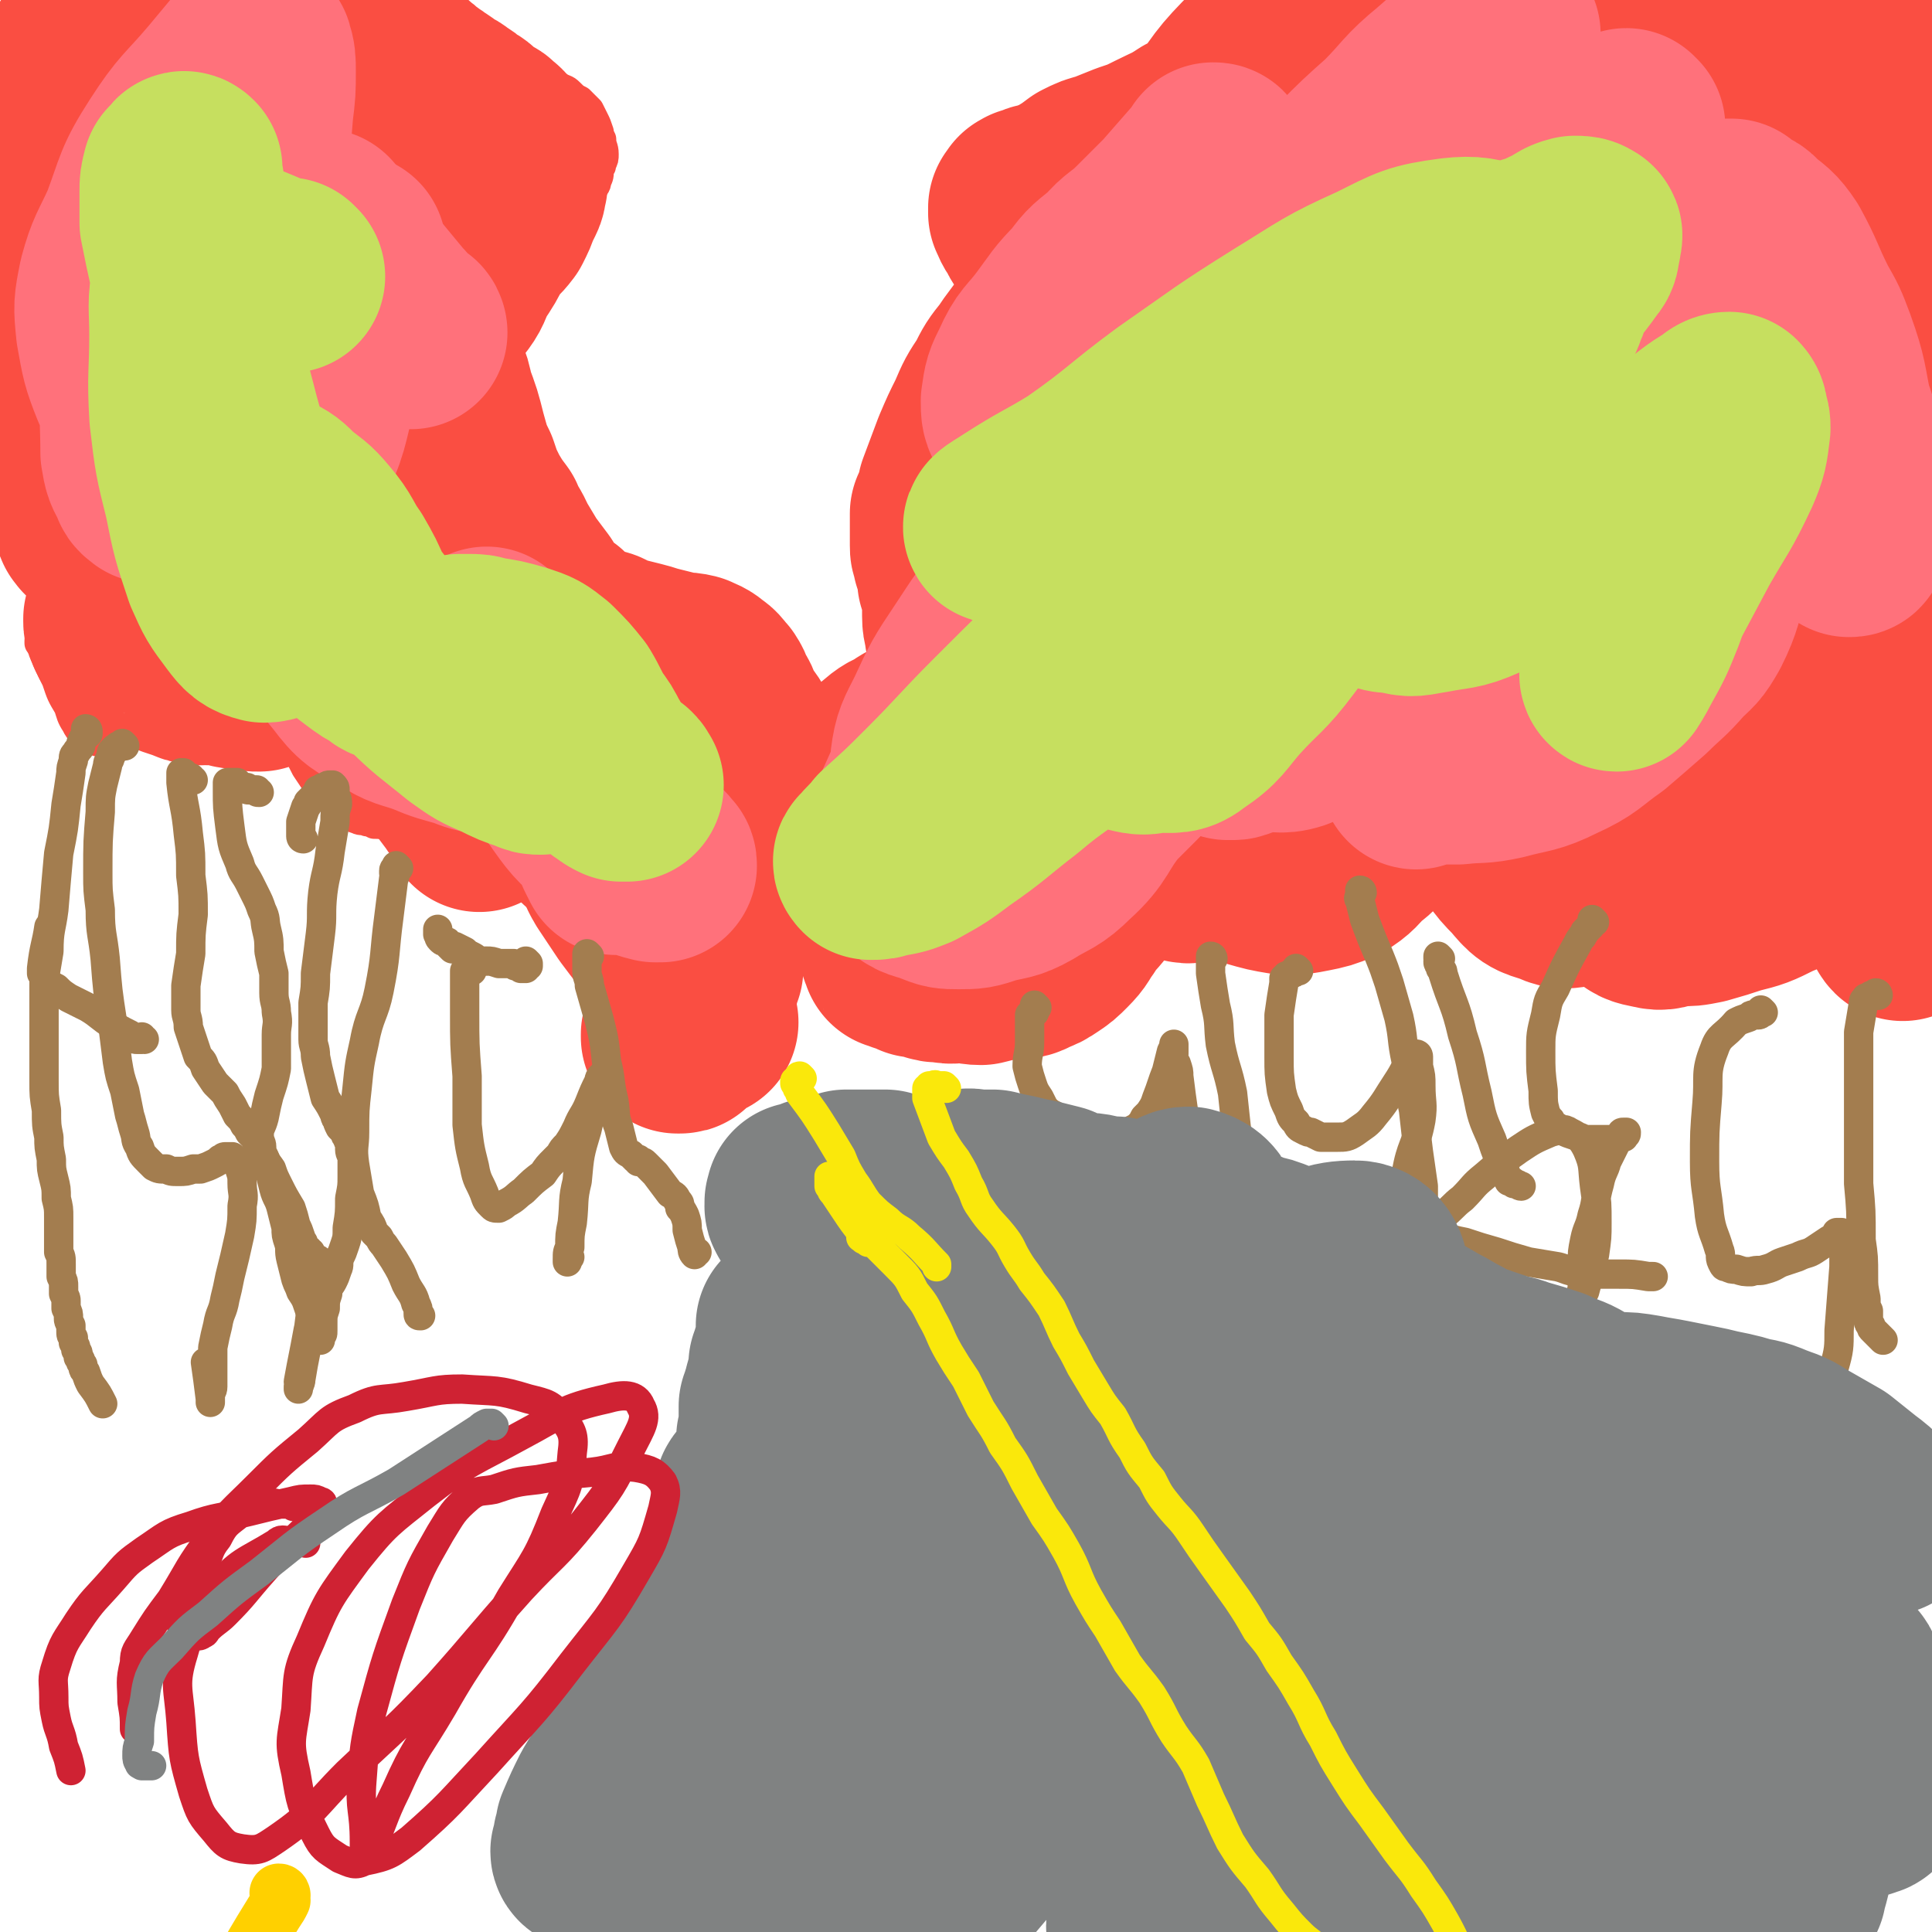<svg viewBox='0 0 790 790' version='1.1' xmlns='http://www.w3.org/2000/svg' xmlns:xlink='http://www.w3.org/1999/xlink'><g fill='none' stroke='#FFD000' stroke-width='24' stroke-linecap='round' stroke-linejoin='round'><path d='M115,775c0,0 0,-1 -1,-1 0,1 1,1 1,3 -1,2 -1,2 -3,5 -8,13 -8,13 -15,26 '/></g>
<g fill='none' stroke='#FA4E42' stroke-width='12' stroke-linecap='round' stroke-linejoin='round'><path d='M17,263c0,0 -1,-1 -1,-1 0,0 0,0 0,1 1,1 1,1 1,1 1,1 1,2 1,3 2,5 2,5 5,11 2,6 2,6 5,11 1,3 1,4 3,7 1,2 1,2 3,4 1,1 1,1 3,2 1,1 1,1 2,1 2,1 2,0 4,0 2,0 2,1 5,0 2,0 2,-1 4,-2 3,0 3,0 6,-1 4,-1 4,-1 8,-3 3,-1 3,-1 7,-3 3,-1 3,-1 6,-2 2,-1 2,-2 4,-3 1,-1 1,0 3,-1 1,0 1,-1 2,-1 1,0 2,0 3,0 3,0 3,0 6,1 3,1 3,1 6,3 3,2 3,3 6,5 3,3 3,2 6,5 3,3 3,3 6,6 2,3 2,3 4,7 2,3 2,3 4,6 1,3 1,2 3,4 2,2 2,2 4,4 2,2 2,2 4,4 3,2 3,2 6,3 2,1 2,0 4,1 1,0 1,0 3,1 5,0 5,1 9,1 4,0 4,0 8,0 4,-1 4,-1 8,-2 3,0 3,-1 6,-2 3,-1 3,-1 5,-2 2,-1 2,-1 3,-1 2,-1 2,-1 3,-2 1,0 1,0 2,0 1,-1 1,-1 2,0 1,0 1,0 2,0 1,1 1,1 2,2 1,1 1,1 2,3 2,2 1,2 3,4 2,5 2,5 4,9 2,5 2,5 4,10 3,4 3,4 7,9 2,3 2,3 5,5 3,3 3,2 6,5 3,2 3,2 6,5 3,2 3,3 7,5 3,1 3,1 5,3 5,2 5,2 10,4 4,2 4,2 8,2 3,1 3,0 6,0 2,0 1,1 3,1 2,0 2,0 3,0 1,0 1,0 2,0 1,-1 1,-1 1,-1 1,-1 1,-1 1,-2 1,-2 1,-1 2,-3 1,-3 1,-3 1,-5 1,-3 1,-2 2,-5 1,-2 1,-2 2,-5 1,-1 1,-1 2,-3 1,-1 1,-1 2,-2 1,-2 1,-2 2,-3 1,-1 1,-1 1,-2 2,-1 2,-1 3,-3 1,-1 0,-1 1,-2 1,-1 1,-1 2,-2 0,-1 0,-1 1,-2 1,0 1,0 1,-1 1,0 1,0 1,-1 1,0 1,0 1,-1 1,0 1,0 2,0 2,0 2,0 3,1 3,0 3,0 5,2 4,1 4,1 7,3 2,1 2,1 3,2 1,1 1,1 2,1 0,0 0,0 0,1 0,0 1,0 1,0 0,0 -1,0 -1,0 0,-1 1,-1 0,-1 0,-2 0,-2 0,-3 -1,-2 -1,-2 -1,-4 -1,-4 -1,-4 -2,-8 -2,-6 -2,-6 -4,-12 -2,-7 -2,-7 -4,-13 -3,-6 -3,-6 -6,-11 -1,-4 -2,-4 -4,-7 -1,-2 -1,-2 -3,-5 -1,-2 -1,-2 -2,-3 -1,-2 -1,-2 -2,-3 -2,-2 -1,-2 -3,-4 -1,-2 -1,-2 -2,-3 -1,-2 -1,-2 -2,-4 -1,-1 -1,-1 -2,-3 -1,-2 -1,-2 -3,-3 -1,-1 -1,-1 -2,-2 -1,-1 -1,-1 -1,-2 -2,-1 -2,-2 -4,-3 -2,-2 -3,-1 -5,-3 -2,-1 -2,-2 -4,-3 -3,-2 -3,-2 -5,-4 -2,-1 -2,-1 -4,-2 -2,-1 -2,-1 -4,-3 -3,-1 -3,-1 -6,-2 -2,-2 -2,-3 -4,-5 -2,-3 -2,-3 -4,-6 -3,-3 -2,-3 -4,-7 -2,-4 -2,-4 -4,-7 -2,-3 -2,-2 -3,-5 -2,-2 -1,-2 -3,-5 -1,-2 -1,-2 -2,-3 0,-1 0,-1 -1,-3 -1,-1 -1,-1 -2,-3 -1,-1 -1,-1 -2,-2 -2,-2 -2,-2 -3,-3 -1,-1 -1,-1 -2,-3 -1,-1 -1,-1 -2,-2 -1,-1 -1,-1 -2,-2 -1,-2 -1,-2 -3,-4 -1,-2 -1,-2 -2,-4 -2,-2 -2,-2 -3,-5 -1,-2 -1,-2 -2,-5 -1,-2 -1,-2 -2,-5 -1,-1 0,-1 0,-2 -1,-2 -1,-2 -1,-4 0,-2 0,-2 1,-4 0,-2 0,-2 0,-5 0,-2 1,-2 1,-5 -1,-3 -2,-3 -2,-6 -1,-3 -1,-3 -1,-6 -1,-2 -1,-2 0,-4 0,-3 1,-3 2,-5 1,-3 1,-3 2,-5 1,-2 1,-2 2,-4 1,-2 0,-3 2,-5 0,-1 1,0 2,-2 2,-2 1,-2 3,-4 1,-2 1,-3 2,-4 3,-3 3,-2 5,-4 1,-1 1,-2 2,-3 1,-1 1,-1 3,-2 1,-1 1,-1 3,-3 1,-3 1,-3 3,-6 1,-2 1,-2 2,-4 1,-2 1,-2 2,-3 1,-3 1,-2 2,-5 1,-2 2,-2 2,-4 1,-2 1,-2 1,-5 1,-1 1,-1 1,-2 1,-2 1,-2 1,-4 0,-3 -1,-3 -1,-6 -1,-2 -1,-2 -1,-3 -1,-3 -1,-3 -2,-5 -1,-2 -1,-2 -2,-4 -2,-2 -2,-2 -4,-4 -2,-1 -2,-1 -4,-3 -2,-2 -2,-1 -5,-3 -3,-2 -3,-3 -7,-5 -4,-2 -4,-2 -9,-4 -3,-2 -3,-2 -7,-4 -2,-1 -3,-1 -6,-2 -2,-1 -3,0 -5,0 -3,-1 -3,-2 -6,-2 -2,-1 -2,0 -4,0 -4,-1 -4,-2 -8,-3 -4,-1 -4,-1 -8,-2 -3,-1 -3,0 -6,-1 -2,0 -2,-1 -4,-1 -2,-1 -2,-1 -4,-1 -2,-1 -2,-1 -5,-1 -2,-1 -2,-1 -4,-1 -2,0 -2,0 -4,0 -3,-1 -3,-1 -6,-2 -3,0 -3,0 -7,0 -3,0 -3,0 -7,0 -2,1 -2,1 -4,2 -3,1 -3,1 -6,1 -3,1 -3,1 -6,1 -3,0 -3,0 -6,0 -2,0 -2,0 -5,1 -2,0 -2,0 -5,1 -3,1 -3,1 -6,2 -3,1 -3,1 -6,2 -2,1 -2,1 -4,2 -2,0 -2,0 -4,1 -3,1 -3,1 -6,2 -3,1 -3,1 -6,3 -2,1 -2,1 -3,2 -1,1 -1,1 -2,3 -1,1 -1,2 -2,3 -1,2 -1,2 -2,4 -1,3 -1,3 -2,6 -1,3 -1,3 -2,7 -1,3 -1,3 -1,5 -1,3 -1,3 -1,6 0,3 0,3 -1,6 0,3 0,3 0,6 0,3 0,3 0,6 -1,2 -1,2 -1,5 0,3 0,3 0,7 0,3 0,3 -1,6 0,4 0,4 0,8 0,5 0,5 0,9 0,4 0,4 0,8 -1,4 -1,4 -1,8 0,3 0,3 -1,7 0,4 0,4 0,8 -1,4 -1,4 -1,9 -1,3 0,3 -1,7 0,4 0,4 0,7 0,3 0,3 0,6 -1,3 -1,3 -1,6 0,2 0,2 0,5 -1,2 -1,2 -1,4 0,2 0,2 -1,4 0,2 0,2 0,4 -1,1 -1,1 -1,3 0,1 0,1 0,3 -1,1 0,1 -1,2 0,2 0,1 0,3 -1,2 -1,2 -1,5 0,3 0,3 0,5 -1,3 -1,3 -1,5 0,3 0,3 -1,5 0,2 0,2 -1,4 0,2 0,2 0,3 -1,2 -1,2 -1,3 0,2 0,2 -1,3 0,2 0,2 0,3 -1,1 0,1 -1,3 0,1 0,1 0,2 0,1 0,1 0,2 -1,1 -1,1 -1,1 0,1 0,1 0,2 -1,1 0,1 -1,1 0,1 0,1 0,2 0,0 0,0 0,0 0,1 0,1 0,1 '/></g>
<g fill='none' stroke='#FA4E42' stroke-width='79' stroke-linecap='round' stroke-linejoin='round'><path d='M78,8c0,0 0,0 -1,-1 0,0 0,1 0,1 -1,0 -1,0 -2,0 -1,0 -1,0 -2,-1 -1,0 -2,0 -3,0 -1,0 -1,-1 -3,-1 -5,-1 -5,-2 -10,-2 -3,1 -4,1 -6,2 -2,2 -2,2 -4,4 -1,1 -1,0 -2,1 -1,1 -2,1 -3,2 -2,1 -2,0 -3,2 -1,1 -1,1 -2,2 -1,1 -1,1 -2,2 -1,2 -1,2 -1,3 0,2 0,2 0,3 0,3 0,3 0,6 0,4 0,4 0,9 0,6 0,6 1,12 0,8 0,8 0,17 0,8 0,8 0,16 0,9 0,9 0,18 0,10 0,10 1,21 0,11 0,11 1,22 0,8 0,8 1,16 0,9 0,9 1,17 0,8 0,8 0,15 0,6 0,6 0,11 0,3 1,3 0,5 0,2 1,2 0,4 0,0 0,0 0,1 0,0 -1,0 -1,0 0,0 0,0 0,-1 -1,0 -1,0 -1,-1 -1,-2 -1,-1 -1,-3 -1,-2 -1,-2 -1,-4 -1,-3 -1,-3 -2,-7 -1,-3 0,-3 -1,-6 0,-4 0,-4 0,-8 -1,-3 0,-3 -1,-7 0,-4 0,-4 0,-8 0,-6 0,-6 0,-11 0,-7 0,-7 0,-13 0,-9 0,-9 1,-18 1,-11 1,-11 2,-23 1,-12 1,-12 2,-24 1,-8 1,-8 2,-17 1,-5 1,-5 2,-10 1,-4 1,-4 2,-8 0,-2 0,-2 1,-5 1,-2 1,-2 1,-4 1,-1 1,-1 2,-2 0,-1 0,-1 1,-2 0,-1 0,-1 1,-2 0,0 0,0 1,0 0,-1 1,-1 1,0 1,0 1,0 2,1 2,2 1,2 3,3 1,2 1,1 3,3 2,2 2,2 4,3 2,3 2,3 5,5 4,2 4,3 7,5 4,2 4,2 8,3 3,1 3,2 7,2 3,1 3,1 6,1 3,0 3,0 6,-1 2,-1 2,-1 4,-3 3,-1 3,-1 6,-3 2,-1 2,-2 5,-3 3,-2 3,-2 7,-4 3,-3 3,-3 7,-6 2,-2 2,-3 5,-5 3,-3 3,-3 7,-5 1,-1 1,-1 3,-2 2,-2 1,-2 3,-3 1,-1 1,-1 2,-1 1,0 1,0 1,0 1,0 1,0 1,0 0,0 0,0 0,0 1,0 1,0 1,1 0,0 0,0 0,0 1,0 1,0 1,0 1,0 1,1 2,1 1,1 1,1 2,1 2,1 2,1 3,2 2,1 2,1 3,3 2,1 2,1 4,3 2,1 2,2 4,3 2,2 2,1 4,3 2,1 2,1 4,3 2,1 3,1 5,3 2,1 2,1 4,3 3,1 3,2 5,4 2,1 2,1 3,2 2,1 2,0 3,2 2,1 2,1 3,3 1,1 1,1 2,2 1,2 2,1 2,3 1,1 1,2 2,3 0,2 0,2 0,4 0,1 0,1 0,3 0,1 0,1 0,2 -1,2 0,2 -1,4 -1,2 -1,2 -2,4 -1,3 -1,3 -3,7 -3,4 -4,4 -7,8 -3,6 -3,6 -7,12 -3,6 -2,6 -6,11 -2,3 -3,3 -4,6 -2,2 -1,3 -2,5 0,1 0,1 -1,2 0,1 0,1 -1,2 0,0 0,0 0,1 -1,0 -1,0 -1,0 0,1 0,1 0,2 0,0 0,0 0,1 0,1 0,1 0,3 0,2 0,2 0,4 1,3 1,3 2,6 2,5 2,5 3,10 3,8 3,8 5,16 2,7 2,8 5,14 2,6 2,6 5,12 3,5 3,5 6,9 2,5 3,5 5,10 3,5 3,5 6,10 3,4 3,4 6,8 2,4 2,4 5,7 3,3 3,3 6,5 2,2 2,2 4,4 3,1 3,2 5,3 2,1 2,1 4,2 2,1 2,0 5,1 4,2 4,2 7,3 4,1 4,1 8,2 4,1 3,1 7,2 4,1 4,1 8,2 3,1 3,0 7,1 2,1 3,1 5,3 2,1 2,2 4,4 2,3 1,3 3,6 2,3 1,3 3,6 2,4 3,4 5,8 2,3 2,3 3,7 1,2 1,2 1,5 1,3 1,3 1,6 1,2 1,2 1,4 1,4 1,4 2,7 2,5 2,5 3,10 1,3 1,3 2,7 0,2 0,2 0,4 0,1 1,2 0,3 0,0 0,0 0,1 0,0 0,0 0,0 0,1 0,1 -1,1 0,0 0,0 0,0 0,0 0,0 0,1 -1,0 -1,0 -1,0 -1,1 -1,1 -2,1 -1,1 -1,1 -2,1 -2,1 -2,1 -3,1 -2,1 -2,1 -4,1 -1,0 -1,0 -3,1 -2,0 -2,0 -4,0 -2,0 -2,0 -4,0 -2,0 -2,0 -4,-1 -3,0 -3,0 -5,0 -2,0 -2,-1 -4,-1 -1,-1 -1,-1 -3,-1 -2,-1 -2,-1 -4,-1 -2,-1 -2,-1 -4,-1 -3,-1 -3,-1 -5,-2 -2,-1 -2,-1 -5,-2 -3,-2 -3,-2 -5,-4 -2,-1 -2,-1 -4,-2 -2,-2 -2,-2 -4,-3 -3,-2 -3,-2 -5,-4 -4,-3 -3,-4 -6,-8 -5,-5 -4,-5 -9,-11 -4,-4 -4,-4 -7,-9 -3,-3 -2,-3 -5,-7 -1,-2 -1,-2 -3,-4 -1,-2 -1,-2 -3,-5 -3,-4 -3,-4 -6,-9 -2,-3 -2,-3 -4,-6 -1,-4 -1,-4 -3,-7 -2,-4 -2,-4 -4,-8 -2,-2 -2,-2 -4,-5 -2,-1 -1,-2 -3,-3 -1,-2 -1,-2 -3,-3 -3,-3 -3,-2 -6,-4 -2,-1 -2,-2 -3,-2 -1,-1 -1,-1 -3,-2 -2,0 -2,0 -4,0 -3,-1 -3,-1 -7,-1 -3,0 -3,0 -6,0 -2,0 -2,0 -5,0 -2,0 -2,1 -4,1 -2,1 -2,0 -3,1 -1,0 -1,0 -3,1 -1,1 -1,1 -2,1 -1,1 -1,1 -3,2 -2,2 -2,2 -4,3 -3,2 -3,2 -5,3 -4,2 -3,2 -7,4 -2,2 -2,1 -5,3 -2,1 -3,1 -5,2 -3,1 -3,1 -6,2 -1,1 -1,1 -3,1 -1,1 -1,0 -2,0 0,1 0,1 -1,1 -1,1 -1,1 -2,1 -1,0 -1,0 -3,1 -1,0 -1,0 -2,0 -1,1 -1,0 -2,0 -2,0 -2,1 -3,0 -2,0 -2,0 -4,-1 -3,-1 -3,-1 -6,-2 -3,-2 -3,-2 -6,-3 -5,-2 -5,-2 -9,-4 -1,-1 -1,-1 -3,-2 -1,-1 -1,-1 -2,-2 0,-1 0,-1 -1,-2 0,-1 0,-1 0,-2 -1,0 -1,0 -1,-1 0,0 0,-1 0,-1 1,-1 1,-1 2,-1 1,-1 1,0 2,-1 1,0 1,0 2,0 2,0 2,0 3,0 2,0 2,0 4,1 3,1 3,1 6,3 5,3 4,3 9,6 4,4 4,4 9,7 3,3 3,3 6,5 3,2 4,2 7,2 3,1 4,1 7,1 3,-1 3,-1 7,-2 4,0 4,0 8,-1 4,0 4,0 8,-1 4,-1 4,-1 7,-2 3,0 3,0 6,0 3,-1 3,0 5,0 3,0 3,-1 7,0 3,0 3,0 7,1 3,0 3,0 5,1 4,1 3,2 7,3 2,2 3,1 5,3 2,2 1,3 3,5 1,2 2,2 3,4 1,3 0,3 1,6 0,2 0,2 1,5 1,2 1,2 2,5 1,3 2,3 3,6 1,3 1,3 2,6 0,2 0,2 1,4 1,3 1,3 1,5 1,3 1,3 1,5 0,1 0,1 0,2 1,1 1,2 0,2 0,1 0,0 0,0 -1,-1 0,-1 -1,-1 -1,-2 -1,-2 -1,-3 -2,-2 -2,-2 -4,-5 -3,-4 -3,-4 -6,-8 -4,-5 -4,-5 -8,-9 -4,-4 -4,-4 -8,-9 -7,-8 -7,-7 -14,-15 -7,-8 -7,-9 -14,-17 -6,-6 -6,-6 -12,-13 -4,-4 -5,-4 -9,-9 -2,-2 -2,-2 -4,-5 -1,-2 -1,-2 -2,-5 0,-1 -1,-1 -1,-2 -1,-1 -1,-1 -2,-2 0,-1 0,-1 -1,-2 -1,-1 -1,-1 -2,-3 -2,-2 -2,-2 -3,-4 -2,-3 -2,-3 -3,-7 -2,-10 -3,-10 -3,-20 -1,-18 1,-18 1,-37 1,-13 1,-13 1,-26 0,-9 -1,-9 -1,-17 0,-5 1,-5 1,-10 0,-3 0,-3 0,-5 0,-2 0,-2 0,-3 0,-2 0,-2 0,-4 -1,-1 -1,-1 -1,-2 -1,-1 -1,-1 -1,-2 0,0 0,0 -1,0 0,1 0,1 0,2 1,3 1,3 1,6 1,7 2,7 2,14 1,16 1,16 1,33 1,20 -1,20 2,40 2,17 2,17 7,34 3,11 3,11 9,21 2,5 3,6 7,9 3,1 4,2 6,0 2,-1 2,-2 3,-5 2,-6 1,-6 2,-12 1,-8 0,-8 1,-17 1,-14 1,-14 2,-29 2,-17 3,-17 4,-35 0,-14 0,-14 -1,-27 -1,-10 -2,-10 -4,-20 -2,-7 -2,-7 -5,-14 -1,-2 -1,-3 -3,-4 0,-1 -1,-1 -1,0 -1,0 -1,1 -1,1 0,1 1,1 1,2 0,2 -1,2 -1,5 0,3 0,3 0,7 1,10 2,10 2,21 1,14 0,14 1,28 2,19 1,19 4,38 2,14 2,15 6,28 3,11 4,11 8,21 3,5 3,5 6,9 2,2 2,3 4,3 2,0 2,-1 5,-2 '/><path d='M258,353c0,-1 -1,-1 -1,-1 0,0 0,0 0,0 -1,0 -1,0 -2,0 0,0 0,0 -1,1 -1,0 -1,0 -1,0 -1,0 -1,-1 -1,0 -1,0 -1,0 -1,0 0,0 0,0 0,0 0,1 0,1 0,1 1,1 0,1 1,2 0,1 1,1 1,2 4,6 4,6 8,12 6,8 6,8 12,15 3,3 3,3 6,6 3,2 3,1 6,3 0,1 0,1 1,1 1,1 1,0 2,1 0,0 0,0 0,0 0,0 0,0 1,0 0,0 0,0 0,0 0,0 -1,0 -1,0 0,0 0,0 0,0 0,1 0,1 0,1 0,1 0,1 0,1 -1,2 -1,2 -1,3 0,3 0,3 -1,6 -1,3 -1,3 -3,7 -1,3 -1,3 -2,6 -1,2 -1,2 -3,3 0,0 0,0 -1,0 0,0 0,1 0,1 0,0 0,0 1,0 0,0 0,0 0,0 1,0 0,0 1,-1 0,0 0,0 0,0 0,0 0,0 0,-1 1,0 0,0 1,-1 0,0 0,0 0,0 0,0 0,0 0,-1 1,0 1,0 1,0 0,0 0,0 1,0 0,-1 0,-1 0,-1 1,0 1,0 2,0 0,0 0,0 0,-1 1,0 1,0 1,0 0,0 1,0 1,0 0,0 0,0 0,0 0,0 0,0 1,0 '/><path d='M447,269c0,0 -1,0 -1,-1 0,0 0,1 0,1 0,0 0,0 0,0 -1,0 -1,0 -1,0 -1,0 -1,0 -2,0 -2,0 -2,0 -3,1 -11,3 -11,2 -21,6 -8,3 -9,3 -16,7 -7,4 -7,5 -14,9 -5,3 -5,3 -10,6 -5,3 -6,3 -10,6 -5,2 -5,3 -9,6 -3,3 -3,2 -6,6 -3,3 -2,3 -4,7 -1,2 -1,2 -2,5 0,1 0,1 0,2 0,1 0,1 0,2 0,1 0,1 1,2 1,1 1,1 2,2 3,2 3,2 5,3 5,2 4,3 9,4 3,1 4,1 7,2 3,0 3,-1 5,-1 2,0 2,1 4,1 2,0 2,-1 3,-1 2,0 2,0 3,-1 1,0 1,0 2,-1 1,0 1,0 1,0 1,0 1,0 1,0 0,0 0,0 0,0 0,0 0,0 0,0 0,1 0,1 -1,2 -3,5 -3,5 -6,10 -6,11 -7,11 -12,21 -2,5 -1,5 -3,9 -1,2 -3,2 -3,3 0,1 1,2 1,3 1,0 1,0 1,0 1,1 1,0 1,0 1,0 0,1 1,1 1,0 1,0 2,0 2,1 2,1 3,2 2,0 2,0 5,1 3,1 3,1 6,1 4,1 4,0 7,0 4,0 4,1 8,1 4,-1 4,-1 8,-2 3,0 3,0 6,0 3,-1 3,0 6,-2 3,-1 3,-1 6,-3 3,-2 3,-2 6,-5 4,-4 3,-4 6,-8 3,-5 4,-5 7,-9 4,-5 4,-5 7,-11 3,-5 3,-5 5,-11 3,-5 3,-5 4,-10 2,-6 1,-6 2,-11 0,-4 0,-4 0,-8 0,-3 1,-3 1,-7 0,-4 0,-4 -1,-8 0,-2 0,-2 -1,-5 -1,-4 -1,-4 -2,-8 -1,-2 -2,-2 -3,-3 -3,-1 -3,-1 -6,1 -5,2 -5,3 -10,7 -6,6 -7,6 -12,13 -7,9 -8,9 -12,19 -5,9 -4,10 -6,20 -2,7 -2,7 -1,14 0,3 0,4 2,7 2,2 2,2 5,3 3,1 4,0 7,0 4,-1 4,-1 7,-2 5,-2 6,-2 10,-6 6,-7 6,-8 10,-16 6,-11 6,-11 10,-22 5,-12 5,-12 7,-24 2,-12 3,-12 3,-25 0,-8 0,-9 -3,-17 -2,-7 -3,-7 -8,-13 -5,-6 -6,-5 -13,-9 -7,-4 -7,-4 -15,-7 -7,-3 -7,-2 -14,-5 -5,-2 -5,-2 -10,-4 -4,0 -4,-1 -7,0 -2,0 -2,0 -4,2 -2,1 -2,2 -2,4 -2,4 -2,4 -2,8 -1,5 -1,5 -2,10 0,5 0,5 0,9 0,4 1,4 1,7 1,1 1,1 1,3 1,0 1,0 1,1 0,0 0,0 1,0 0,0 0,0 0,-1 0,0 0,0 0,0 0,-1 0,-1 0,-1 0,-1 0,-1 0,-1 0,-1 0,-1 0,-1 -1,-1 -1,-1 -1,-2 0,-2 0,-2 0,-3 -1,-3 -1,-3 -2,-6 0,-3 -1,-3 -1,-6 -1,-2 -1,-2 -2,-5 0,-2 0,-2 0,-4 -1,-1 -1,-1 -1,-3 0,-1 0,-1 -1,-2 0,-1 0,-1 0,-2 -1,-2 -1,-1 -1,-3 0,-1 0,-1 0,-2 0,-2 0,-2 0,-5 0,-3 0,-3 0,-6 2,-4 2,-4 3,-9 3,-8 3,-8 6,-16 3,-7 3,-7 6,-13 3,-7 3,-7 7,-13 3,-6 3,-6 7,-11 2,-3 2,-3 5,-7 2,-3 3,-3 5,-6 2,-3 2,-3 4,-6 2,-2 2,-2 4,-4 2,-2 2,-2 3,-4 2,-2 2,-2 3,-4 1,-1 1,-1 2,-1 0,-1 0,-1 0,-1 1,-1 0,-1 0,-1 0,-1 0,-1 0,-1 0,0 0,0 -1,-1 -1,-2 -1,-2 -3,-3 -3,-3 -3,-3 -6,-6 -3,-3 -3,-3 -6,-6 -3,-2 -3,-2 -4,-5 -2,-2 -2,-3 -3,-5 0,-1 0,-1 0,-2 0,0 0,0 1,-1 0,-1 0,0 1,-1 1,0 1,0 3,-1 2,-1 2,0 4,-1 4,-2 4,-1 7,-3 5,-3 5,-3 9,-6 4,-2 4,-2 8,-3 5,-2 5,-2 10,-4 6,-2 6,-2 12,-5 6,-3 7,-3 13,-7 6,-3 6,-3 12,-7 8,-5 8,-5 16,-10 6,-4 6,-4 13,-8 5,-4 5,-4 10,-8 4,-3 4,-3 8,-7 2,-2 2,-2 4,-4 1,-2 2,-2 3,-4 1,-1 1,-1 1,-3 0,0 0,-1 0,-1 0,-1 0,-1 0,-1 -1,0 -1,0 -2,0 0,0 -1,-1 -1,-1 -1,1 -1,1 -2,1 -1,1 -1,1 -3,1 -1,1 -2,1 -3,2 -4,4 -3,4 -7,7 -9,7 -11,5 -20,14 -13,13 -12,13 -23,29 -11,16 -11,17 -20,35 -9,17 -9,18 -15,36 -5,15 -5,15 -7,30 -2,10 -2,10 -2,19 0,6 -1,7 2,11 3,4 4,3 9,5 5,2 5,2 10,3 7,2 7,2 14,2 7,-1 7,-1 14,-3 8,-4 8,-3 16,-9 8,-6 8,-6 14,-14 10,-12 11,-12 19,-27 10,-20 9,-20 17,-41 8,-19 8,-18 15,-38 3,-12 3,-12 5,-25 1,-8 1,-8 0,-16 0,-5 -1,-5 -3,-9 -2,-3 -1,-4 -4,-5 -3,-1 -4,-1 -7,0 -4,1 -4,2 -7,5 -7,8 -7,8 -13,18 -12,18 -13,17 -23,37 -11,22 -11,22 -19,45 -8,21 -8,21 -13,44 -4,15 -3,16 -4,32 0,7 0,8 1,15 0,3 0,4 1,6 1,1 2,1 3,0 2,-1 1,-2 3,-3 4,-4 5,-3 8,-8 10,-15 10,-15 18,-32 12,-22 11,-22 22,-45 8,-16 7,-16 16,-32 7,-12 8,-11 16,-22 5,-7 4,-7 9,-14 3,-5 4,-5 7,-10 2,-2 2,-2 3,-4 1,-1 1,-1 1,-3 0,0 0,0 0,0 -2,2 -1,3 -3,5 -3,5 -3,5 -6,9 -13,19 -14,18 -26,37 -21,35 -22,34 -40,71 -17,36 -17,36 -31,74 -10,29 -11,29 -18,59 -4,19 -3,20 -3,39 0,9 1,10 5,18 2,4 3,5 7,6 3,1 3,0 6,-1 2,0 1,-1 2,-2 2,-2 2,-2 4,-4 1,-2 1,-2 2,-4 1,-2 1,-2 2,-4 2,-2 3,-1 6,-4 2,-2 2,-3 4,-6 3,-4 3,-4 6,-7 3,-4 3,-4 7,-8 2,-2 2,-2 5,-4 2,-1 2,-1 4,-1 1,-1 1,0 2,0 1,0 1,0 2,0 0,0 0,0 0,0 0,0 0,0 0,0 0,1 0,1 0,1 -1,0 -1,0 -1,0 -2,1 -2,1 -3,1 -3,2 -3,2 -5,3 -4,3 -5,2 -8,6 -9,7 -9,7 -16,15 -4,4 -4,5 -7,10 -2,2 -2,2 -2,4 0,1 0,1 0,2 0,0 0,0 1,0 0,0 0,0 1,0 1,0 1,0 2,0 3,1 3,1 5,2 5,2 5,2 9,3 7,2 7,2 13,3 6,0 6,0 11,-1 5,-1 5,-1 10,-3 5,-3 5,-4 9,-8 4,-3 4,-3 7,-7 5,-7 5,-7 9,-13 4,-6 4,-6 8,-12 4,-5 5,-5 7,-11 3,-5 3,-6 5,-11 2,-5 2,-5 4,-10 1,-5 1,-5 2,-10 0,-2 0,-2 0,-4 1,-1 0,-1 1,-2 0,-1 0,-1 0,-2 0,0 -1,-1 0,0 0,0 0,0 0,1 0,2 0,2 0,4 1,4 0,5 1,9 2,16 1,16 5,31 3,14 2,14 8,28 4,9 4,10 11,17 5,6 5,6 12,8 4,2 5,2 9,1 4,0 4,0 7,-3 5,-3 5,-3 8,-7 4,-4 3,-5 6,-10 3,-6 4,-6 7,-13 3,-7 2,-7 5,-14 3,-7 4,-7 7,-14 2,-7 2,-7 4,-13 2,-5 2,-5 3,-10 1,-3 1,-4 1,-7 0,-1 0,-1 0,-2 0,0 0,0 0,0 -1,2 -1,2 -2,4 -3,6 -3,5 -6,11 -6,13 -8,13 -12,26 -5,14 -4,15 -7,29 -2,10 -3,10 -2,19 0,5 1,5 5,9 3,3 3,3 8,4 4,1 4,0 9,-1 6,0 6,0 11,-1 7,-2 7,-2 13,-4 8,-2 8,-2 16,-6 5,-2 5,-2 9,-5 6,-5 6,-5 11,-10 3,-3 4,-3 6,-7 1,-3 1,-3 2,-6 1,-4 1,-4 1,-8 1,-5 1,-5 1,-11 1,-9 1,-9 2,-18 0,-14 0,-14 0,-28 -1,-13 -1,-13 -2,-26 0,-9 0,-9 -2,-18 0,-5 -1,-5 -2,-9 0,-2 0,-2 -1,-4 -1,-2 -1,-2 -2,-3 0,-1 0,-1 -1,-1 0,1 0,1 0,2 1,9 1,9 2,18 2,19 2,19 4,37 3,21 3,21 7,41 3,18 3,18 7,35 3,12 3,12 6,24 2,5 2,5 4,10 0,2 0,3 1,4 0,0 0,-1 0,-2 0,-2 -1,-1 -1,-3 -2,-5 -2,-5 -3,-9 -2,-7 -3,-7 -4,-15 -6,-30 -6,-30 -10,-60 -6,-34 -6,-34 -11,-68 -3,-23 -1,-23 -4,-45 -3,-16 -4,-16 -7,-32 -2,-13 -2,-13 -5,-27 -2,-9 -2,-9 -5,-18 -2,-8 -2,-8 -4,-17 -2,-8 -3,-8 -4,-15 -1,-6 0,-6 -1,-13 -1,-4 -1,-4 -2,-8 0,-1 1,-1 1,-3 1,0 0,-1 1,-1 0,0 0,0 1,0 0,0 0,0 0,0 0,1 0,1 0,2 0,3 1,3 1,6 0,5 0,5 0,9 -1,7 0,7 -2,14 -3,20 -4,20 -9,39 -8,29 -7,29 -17,58 -9,25 -9,25 -19,50 -10,22 -10,22 -22,43 -6,11 -7,11 -15,21 -3,4 -3,5 -8,7 -3,1 -4,0 -7,-2 -3,-2 -3,-2 -4,-5 -3,-4 -2,-4 -4,-9 -2,-5 -2,-5 -3,-10 -1,-8 -2,-8 -2,-16 0,-26 2,-26 4,-52 1,-23 2,-23 3,-46 1,-19 0,-19 0,-38 1,-11 1,-11 2,-22 0,-7 0,-7 1,-13 0,-3 1,-3 1,-7 1,-2 0,-2 1,-4 1,-5 2,-5 2,-8 -1,-5 -2,-4 -4,-8 -1,-3 0,-4 -1,-5 -1,-1 -3,-1 -4,0 -3,2 -4,2 -6,6 -7,11 -7,11 -13,22 -13,24 -15,23 -26,47 -11,25 -10,26 -16,51 -6,22 -5,22 -8,44 -2,13 -2,13 -2,27 0,4 1,4 2,8 0,1 1,1 2,1 1,0 1,-1 3,-2 3,-4 4,-4 7,-8 4,-6 4,-7 8,-14 7,-14 8,-14 14,-28 10,-22 10,-22 19,-44 9,-21 9,-20 18,-41 8,-23 8,-23 16,-46 5,-14 5,-14 9,-29 3,-8 3,-8 6,-17 1,-3 1,-3 2,-5 0,-1 0,-1 1,-2 0,0 0,0 0,1 0,2 0,2 -2,5 -3,7 -3,7 -8,14 -18,27 -19,26 -36,54 -16,28 -17,28 -31,58 -11,25 -11,25 -20,51 -3,11 -3,12 -4,23 0,2 1,4 3,4 3,-1 3,-3 6,-6 6,-6 6,-6 11,-12 9,-10 9,-10 17,-21 10,-13 10,-13 20,-26 12,-18 13,-17 24,-35 13,-22 12,-23 24,-45 11,-18 11,-18 22,-36 7,-13 7,-13 14,-25 4,-8 4,-8 9,-16 3,-4 3,-4 6,-8 2,-2 2,-2 5,-4 1,-1 2,-1 3,-2 1,0 1,0 2,1 1,1 1,1 2,3 1,3 1,4 2,7 1,8 1,8 2,15 2,14 2,14 3,28 3,21 1,21 5,42 3,18 3,19 9,36 2,8 3,7 7,14 2,3 2,3 4,6 2,2 2,2 3,3 1,1 2,1 3,1 2,1 3,1 5,3 3,2 3,2 5,5 2,2 2,2 4,5 2,2 2,2 3,4 1,1 1,1 2,1 0,0 0,0 0,-1 0,-2 0,-2 0,-3 -1,-4 -1,-4 -2,-7 0,-6 0,-6 -1,-12 -1,-7 -1,-7 -2,-15 -1,-8 -1,-8 -2,-16 -1,-6 -1,-6 -2,-13 0,-5 0,-5 -1,-10 0,-5 0,-5 -1,-9 0,-3 0,-3 -1,-7 0,-3 0,-3 0,-6 0,-4 0,-4 0,-7 0,-3 0,-3 0,-6 0,-3 0,-3 0,-6 0,-3 0,-3 0,-6 0,-3 0,-3 0,-6 0,-2 0,-2 0,-5 0,-2 0,-2 1,-4 0,-2 0,-2 0,-5 1,-1 1,-1 1,-3 0,-2 0,-2 1,-4 0,-1 0,-1 1,-2 0,-1 0,-1 1,-2 0,-1 0,-1 0,-2 1,0 1,-1 1,-1 1,0 2,0 2,0 1,2 1,2 2,4 2,4 1,4 2,7 1,6 1,6 2,12 1,6 1,6 1,12 1,5 1,5 1,10 1,3 1,3 1,5 0,1 0,1 0,3 0,1 0,1 0,2 1,1 1,1 1,2 0,1 1,1 1,2 0,3 0,3 1,6 1,4 1,4 1,7 1,6 1,6 2,12 1,8 1,8 1,17 3,35 3,35 6,70 '/></g>
<g fill='none' stroke='#FF717B' stroke-width='79' stroke-linecap='round' stroke-linejoin='round'><path d='M489,225c0,0 -1,0 -1,-1 -1,-1 -1,-1 -1,-1 -2,-1 -2,-1 -3,-2 -2,-1 -2,-1 -5,-1 -12,-1 -13,-4 -24,-1 -9,2 -9,5 -17,10 -11,8 -11,7 -21,17 -10,10 -10,11 -18,23 -8,12 -8,12 -14,25 -4,8 -5,9 -6,17 0,3 1,4 3,7 3,2 4,2 7,2 5,-1 5,-2 9,-4 8,-5 8,-5 15,-10 10,-7 11,-7 20,-15 11,-10 10,-12 21,-22 11,-10 12,-9 23,-18 10,-9 9,-10 19,-19 7,-7 7,-7 14,-15 4,-4 4,-4 7,-9 1,-1 1,-1 2,-3 0,-1 0,-1 0,-1 -1,-1 -1,-1 -2,-1 -4,0 -5,0 -9,1 -15,4 -16,3 -30,11 -16,9 -16,10 -31,22 -18,15 -18,15 -34,33 -15,16 -15,16 -27,35 -9,14 -8,14 -15,29 -3,7 -4,8 -3,16 0,4 1,5 4,8 4,4 5,3 10,5 5,2 5,2 10,2 6,0 6,0 12,-2 7,-2 8,-1 15,-5 8,-5 9,-4 16,-11 10,-9 8,-11 17,-22 5,-5 5,-5 10,-10 '/><path d='M658,102c0,0 0,0 -1,-1 0,0 0,0 0,0 0,-1 0,-1 0,-2 0,-1 0,-1 -1,-2 0,-1 0,-1 -1,-2 -1,-3 0,-3 -2,-7 -3,-4 -3,-5 -7,-8 -3,-2 -4,-3 -8,-3 -7,0 -8,1 -15,4 -13,7 -14,6 -25,15 -18,15 -17,15 -33,32 -15,17 -15,17 -29,36 -11,14 -12,14 -21,30 -6,10 -6,10 -10,20 -2,5 -2,5 -2,10 0,2 0,3 2,3 1,1 1,0 3,-1 4,-2 5,-1 9,-4 8,-7 8,-7 15,-15 12,-14 11,-15 22,-29 12,-15 13,-15 25,-31 11,-14 10,-15 22,-30 8,-11 8,-11 16,-22 5,-6 5,-6 10,-12 2,-4 3,-3 5,-7 0,0 0,-1 1,-1 0,0 0,0 0,0 -1,-1 -1,-1 -1,0 -1,0 -1,0 -3,0 -7,3 -7,3 -14,7 -17,9 -17,8 -32,19 -19,13 -19,14 -36,30 -17,15 -17,15 -32,31 -8,9 -7,10 -14,19 -2,2 -3,4 -3,5 0,0 2,-1 3,-2 3,-3 3,-3 6,-5 8,-5 9,-4 17,-10 13,-10 12,-11 24,-23 8,-7 7,-7 15,-14 '/><path d='M498,67c0,0 0,-1 -1,-1 0,0 0,0 0,0 0,-1 0,-1 -1,-1 0,0 0,1 0,1 -1,1 -1,1 -2,2 -7,8 -7,8 -14,16 -6,6 -6,6 -12,12 -6,6 -7,5 -12,11 -7,6 -7,5 -12,12 -7,7 -7,8 -13,16 -6,8 -7,7 -11,16 -3,6 -3,6 -4,13 0,4 0,5 2,8 2,2 3,2 6,3 4,0 4,0 8,-1 5,-1 5,-1 10,-3 4,-3 4,-3 8,-6 7,-5 7,-4 14,-9 8,-6 8,-5 16,-12 8,-6 8,-7 16,-14 7,-7 7,-7 14,-13 6,-6 6,-6 13,-11 4,-4 4,-4 8,-7 3,-2 3,-2 5,-5 2,-2 2,-2 3,-4 1,-2 1,-2 1,-4 1,-1 1,-1 2,-3 2,-3 2,-3 4,-5 3,-4 2,-5 5,-8 9,-9 9,-9 18,-17 10,-10 9,-11 20,-20 9,-8 9,-7 18,-14 4,-3 4,-3 8,-5 '/><path d='M666,52c-1,0 -1,-1 -1,-1 -1,0 0,1 0,1 0,0 0,0 -1,1 0,1 0,1 -1,1 -1,2 -1,2 -1,3 -3,5 -3,5 -5,10 -8,18 -7,19 -15,37 -8,19 -10,18 -17,38 -6,17 -5,17 -9,35 -3,13 -3,13 -5,26 -2,8 -1,8 -2,16 0,2 0,3 -1,5 0,1 0,1 0,1 -1,0 -1,0 -1,-1 0,0 0,0 0,0 0,0 0,0 0,-1 0,-1 0,-1 1,-2 0,-2 0,-2 1,-4 4,-7 5,-7 8,-13 9,-16 9,-16 17,-32 4,-7 4,-7 6,-15 2,-5 2,-5 3,-10 0,-1 0,-1 0,-2 -1,0 -2,0 -3,0 -4,2 -4,2 -7,4 -11,8 -12,7 -22,16 -17,14 -18,13 -33,29 -16,16 -15,17 -30,35 -12,16 -13,15 -25,32 -8,13 -8,14 -15,27 -3,6 -3,7 -5,13 -1,1 -1,2 -1,3 0,0 1,0 2,0 1,0 1,0 3,-1 4,-1 4,-1 8,-2 7,-1 8,1 14,-1 9,-4 8,-5 16,-11 13,-10 13,-9 25,-20 17,-15 16,-15 32,-31 12,-12 12,-13 25,-25 7,-7 7,-6 14,-13 4,-3 4,-3 7,-6 2,-1 2,-2 5,-2 0,-1 1,0 1,0 1,1 1,1 0,1 -1,3 -2,2 -4,5 -10,14 -9,14 -19,29 -14,21 -14,21 -28,42 -8,15 -8,15 -16,30 -3,7 -3,7 -6,14 -1,2 -1,1 -2,2 0,0 0,1 0,1 1,-1 0,-1 1,-1 2,-1 2,-1 5,-1 6,0 6,0 11,0 9,-1 9,0 18,-2 11,-3 12,-2 22,-7 11,-5 10,-6 20,-13 7,-6 7,-6 15,-13 6,-6 7,-6 13,-13 5,-5 5,-4 9,-11 5,-10 4,-11 8,-22 3,-11 2,-11 5,-22 2,-8 1,-8 3,-16 '/><path d='M714,151c0,0 0,0 -1,-1 0,0 0,0 0,0 0,0 0,0 -1,-1 -1,-1 -1,-1 -2,-3 0,-1 0,-1 -1,-3 -3,-10 -3,-10 -5,-20 -1,-6 -1,-6 -2,-11 0,-3 0,-3 -1,-5 0,-1 0,-1 0,-2 0,-1 1,-1 1,-2 0,-1 0,-1 0,-2 0,-2 0,-2 0,-3 0,-3 0,-3 1,-5 0,-2 0,-2 1,-4 1,-1 1,-1 2,-1 1,0 1,0 2,0 1,1 1,1 2,2 3,2 4,1 6,4 5,4 6,4 10,10 6,11 5,11 11,23 4,7 4,7 7,15 5,14 4,14 7,28 3,14 3,14 5,28 1,8 1,8 1,16 1,3 1,3 0,6 0,1 0,1 -1,1 -1,-1 -1,-1 -1,-2 -1,-3 -1,-3 -2,-6 -1,-5 -1,-5 -2,-9 -1,-4 -1,-4 -1,-8 0,-4 -1,-4 -1,-7 1,-9 2,-9 3,-17 '/><path d='M168,136c0,0 0,-1 -1,-1 -1,-1 -1,-1 -3,-2 -2,-3 -2,-3 -4,-5 -15,-18 -18,-22 -29,-36 '/><path d='M98,51c0,0 0,-1 -1,-1 0,0 0,0 0,0 0,-1 0,-1 -1,-2 -1,0 -1,0 -2,-1 0,0 0,0 -1,0 -1,0 -1,0 -2,1 -5,12 -5,12 -9,25 -8,22 -9,22 -15,45 -6,20 -7,20 -10,40 -2,13 -1,13 -1,27 1,6 1,6 4,11 0,2 1,2 2,3 1,0 2,-1 3,-1 0,-1 0,-1 0,-2 1,-3 1,-3 2,-6 3,-11 3,-11 6,-21 9,-27 11,-27 18,-54 6,-22 6,-22 10,-44 3,-13 3,-13 4,-26 1,-8 1,-8 1,-16 0,-4 0,-5 -1,-8 0,-1 -1,-1 -1,-1 -2,2 -1,2 -3,4 -5,6 -5,6 -10,12 -11,13 -12,12 -21,26 -9,14 -8,15 -14,31 -5,11 -6,11 -9,22 -2,10 -2,10 -1,20 2,11 2,12 6,22 5,11 5,11 12,20 6,9 6,10 13,18 6,6 6,7 14,11 5,3 6,4 11,3 5,0 6,-1 9,-5 6,-7 7,-7 10,-16 7,-14 6,-15 10,-30 4,-14 4,-15 7,-29 2,-9 2,-9 3,-17 1,-5 1,-5 2,-10 0,0 0,0 0,0 0,0 0,1 0,2 -5,14 -5,14 -9,28 -6,22 -7,22 -10,45 -3,20 -4,21 -2,41 1,16 1,17 7,32 5,13 5,13 14,24 6,8 7,8 16,13 7,5 8,4 16,7 7,3 8,3 15,5 5,2 5,2 11,3 3,1 3,0 7,0 1,0 1,1 1,0 1,-1 1,-1 0,-2 -1,-4 -2,-4 -3,-7 -2,-5 -2,-5 -4,-10 -1,-5 -1,-5 -2,-10 0,-3 0,-3 -1,-6 0,-2 0,-2 0,-3 0,0 0,-1 0,-1 0,1 0,2 0,3 1,4 0,5 2,8 6,12 7,12 14,23 8,13 8,13 17,25 7,10 7,10 16,18 6,6 6,6 13,11 3,2 3,2 7,3 1,0 1,0 2,0 0,0 0,0 0,0 0,-1 0,-1 -1,-1 0,-1 0,-1 -1,-2 -4,-4 -4,-4 -8,-9 -6,-7 -6,-7 -12,-15 -5,-9 -5,-9 -10,-18 -4,-6 -4,-6 -8,-12 -2,-4 -2,-4 -4,-8 -1,-2 -1,-2 -2,-3 0,0 0,0 0,0 0,0 0,0 0,0 1,1 1,1 2,2 2,3 2,2 4,5 6,12 6,12 11,24 6,14 5,15 9,30 1,2 1,2 2,4 '/></g>
<g fill='none' stroke='#C6DF5F' stroke-width='79' stroke-linecap='round' stroke-linejoin='round'><path d='M590,161c0,0 -1,-1 -1,-1 -1,0 -1,1 -1,1 -1,0 -1,-1 -2,0 -2,0 -2,0 -4,1 -12,5 -12,5 -23,11 -13,8 -13,8 -25,18 -13,11 -13,11 -25,23 -11,12 -11,12 -21,25 -9,10 -10,9 -19,20 -5,8 -6,8 -10,17 -2,6 -2,6 -3,13 0,3 0,4 1,7 2,3 3,4 6,5 4,1 5,1 9,0 8,0 9,1 14,-3 9,-6 9,-8 16,-16 10,-11 11,-10 20,-22 9,-12 9,-12 17,-25 6,-9 6,-10 11,-20 3,-8 3,-8 6,-16 2,-5 2,-5 4,-10 0,-4 0,-4 0,-8 0,-1 0,-2 0,-3 -1,0 -1,0 -2,0 -5,1 -5,1 -10,3 -12,7 -13,7 -24,15 -19,14 -18,14 -36,29 -20,17 -20,17 -39,35 -20,18 -20,18 -39,37 -14,14 -14,15 -28,29 -9,9 -9,9 -19,18 -3,4 -4,4 -7,8 -1,0 0,1 0,1 3,0 3,0 6,-1 6,-1 6,-1 11,-3 9,-5 9,-5 17,-11 13,-9 13,-10 26,-20 13,-11 14,-10 27,-21 16,-13 16,-13 31,-26 11,-9 11,-9 22,-17 12,-10 13,-9 25,-18 10,-8 10,-8 19,-15 9,-7 9,-7 18,-14 10,-8 10,-7 19,-16 9,-9 9,-9 18,-19 8,-9 8,-9 15,-17 7,-8 8,-8 14,-15 4,-5 4,-5 7,-10 2,-2 2,-2 3,-5 1,-2 1,-2 0,-5 -1,-2 -1,-2 -2,-3 -4,-4 -4,-4 -8,-6 -5,-3 -5,-4 -11,-5 -9,-2 -10,-3 -19,-2 -15,2 -16,3 -30,10 -20,9 -20,10 -38,21 -24,15 -23,15 -46,31 -19,14 -18,15 -38,29 -13,8 -13,7 -27,16 -3,2 -5,3 -6,4 -1,1 1,1 3,0 7,-2 7,-1 14,-4 18,-8 18,-8 35,-18 19,-11 18,-12 36,-23 17,-11 17,-11 35,-22 15,-9 15,-9 30,-17 13,-6 13,-6 26,-12 9,-5 9,-6 18,-10 10,-3 10,-2 20,-6 5,-1 5,-2 10,-4 4,-2 4,-3 8,-4 2,0 3,0 4,1 1,0 0,1 0,3 -1,3 0,4 -2,6 -7,10 -8,10 -17,19 -15,16 -16,16 -31,33 -13,15 -13,15 -25,32 -7,11 -8,11 -13,23 -4,8 -4,9 -4,18 0,5 1,6 4,9 4,4 5,5 11,5 7,2 7,1 14,0 10,-2 11,-1 20,-5 11,-5 10,-6 20,-13 15,-9 16,-8 30,-18 11,-7 10,-8 19,-16 11,-9 10,-9 20,-17 4,-3 4,-3 9,-6 1,-1 2,-2 4,-2 1,1 1,2 1,3 1,3 1,3 1,5 -1,8 -1,9 -4,16 -7,15 -8,15 -16,29 -8,15 -8,15 -16,30 -5,10 -5,10 -9,20 -2,3 -4,6 -3,6 0,0 2,-3 4,-7 5,-9 5,-9 9,-19 4,-11 4,-11 8,-22 5,-15 5,-15 10,-30 3,-9 3,-9 6,-17 '/><path d='M118,113c-1,0 -1,-1 -1,-1 0,0 0,1 0,1 -2,-1 -2,-1 -4,-1 -2,-1 -2,-1 -4,-2 -7,-3 -7,-3 -15,-6 -4,-1 -4,-2 -8,-2 -2,0 -3,1 -4,2 -3,4 -4,5 -5,10 -2,11 -1,11 -1,23 0,16 -1,16 0,33 2,17 2,17 6,33 3,15 3,15 8,30 4,9 4,9 10,17 3,4 4,5 8,6 3,0 4,-1 5,-3 2,-4 1,-5 0,-10 -2,-10 -3,-9 -6,-19 -4,-13 -4,-13 -8,-26 -4,-15 -5,-15 -9,-31 -4,-15 -4,-15 -8,-30 -3,-14 -3,-14 -6,-27 -2,-9 -2,-9 -4,-19 0,-6 0,-6 0,-13 0,-3 0,-3 1,-7 1,-1 1,-1 2,-2 0,0 0,-1 1,0 0,1 0,1 0,3 1,4 1,4 1,8 1,11 1,11 2,21 1,17 0,17 3,34 2,18 2,18 7,35 5,17 5,17 12,33 7,14 7,15 16,28 8,11 8,11 17,21 7,7 7,7 15,13 4,3 4,3 8,5 2,2 2,2 4,2 1,0 1,-1 1,-2 -1,-3 -1,-3 -3,-6 -2,-4 -3,-4 -5,-8 -4,-6 -4,-5 -8,-11 -3,-7 -3,-7 -7,-14 -5,-7 -4,-8 -10,-15 -5,-6 -5,-5 -11,-10 -4,-4 -4,-4 -8,-6 -2,-1 -4,-2 -4,-1 -1,1 0,2 1,3 2,4 2,4 4,8 6,9 6,9 13,18 9,11 9,11 19,22 13,14 12,14 26,27 10,10 11,10 22,19 7,5 7,5 14,8 6,3 6,3 12,5 2,1 2,1 4,1 0,0 0,0 0,0 0,-1 0,-1 0,-2 -1,-1 -1,-1 -2,-2 -4,-3 -4,-3 -7,-7 -5,-6 -5,-6 -10,-12 -4,-4 -4,-4 -7,-8 -3,-4 -3,-4 -6,-8 -1,-2 -1,-2 -2,-4 0,-1 1,-1 1,-1 1,0 2,0 3,0 4,0 4,0 7,1 7,1 7,1 14,3 6,2 6,2 11,6 5,5 5,5 9,10 3,5 3,6 6,11 3,4 3,4 5,8 2,3 2,4 4,7 2,3 2,3 5,5 1,1 1,1 3,2 1,1 1,1 1,2 0,0 1,0 0,0 0,0 0,0 0,0 0,0 0,0 -1,0 -1,0 -1,0 -1,0 -2,-1 -2,-1 -3,-2 -2,-1 -2,-1 -3,-3 -2,-2 -2,-2 -3,-3 -1,-1 -1,-2 -2,-3 0,-1 0,-1 -1,-2 -1,0 -1,0 -1,-1 0,0 0,0 0,-1 0,0 -1,0 -1,0 1,0 1,0 1,0 1,1 1,1 1,2 2,1 2,1 3,3 1,1 1,1 2,3 1,1 1,1 2,2 1,0 1,0 1,1 1,0 1,0 1,0 1,1 1,1 1,2 '/></g>
<g fill='none' stroke='#A37D4F' stroke-width='12' stroke-linecap='round' stroke-linejoin='round'><path d='M106,324c-1,0 -1,0 -1,-1 -1,0 -1,0 -1,0 -1,0 -1,0 -2,0 -1,0 -1,0 -1,-1 -1,0 -1,0 -2,0 0,-1 0,0 -1,-1 0,0 0,0 -1,-1 0,0 0,0 -1,0 0,0 0,0 0,0 -1,0 -1,0 -1,0 0,0 0,0 -1,0 0,0 0,0 0,0 0,0 0,0 -1,0 0,1 0,1 0,1 0,1 0,1 0,2 0,7 0,7 1,15 1,8 1,8 4,15 1,4 2,4 4,8 1,2 1,2 2,4 2,4 2,4 3,7 2,4 1,4 2,8 1,4 1,5 1,9 1,5 1,5 2,9 0,4 0,4 0,8 0,4 1,4 1,8 1,5 0,5 0,9 0,7 0,7 0,14 -1,5 -1,5 -3,11 -1,4 -1,4 -2,9 -1,4 -2,4 -2,7 0,3 1,3 1,5 0,2 0,2 1,4 1,3 1,2 3,5 1,3 1,3 3,7 2,4 2,4 5,9 1,3 1,3 2,7 1,2 1,2 2,5 0,1 0,1 1,2 0,1 0,1 0,2 1,1 1,0 2,1 0,1 0,1 1,1 0,1 0,1 1,2 0,0 0,0 1,1 0,0 0,0 1,0 0,0 0,0 0,1 0,0 0,0 0,0 0,0 0,0 0,0 0,0 0,0 0,1 0,0 0,0 0,0 0,1 0,1 0,1 0,0 0,0 0,1 -1,1 -1,1 -1,2 0,3 0,3 -1,5 0,6 0,6 -1,11 -1,8 -1,8 -2,16 -1,5 -1,5 -2,11 0,2 -1,2 -1,3 0,0 0,1 0,1 0,0 0,-1 0,-1 1,-1 0,-1 0,-2 2,-11 2,-10 4,-21 2,-9 2,-9 4,-18 '/><path d='M124,343c-1,0 -1,-1 -1,-1 0,0 0,0 0,0 0,0 0,0 0,0 0,-1 0,-1 0,-1 0,-1 0,-1 0,-2 0,0 0,0 0,-1 0,-1 0,-1 0,-2 1,-3 1,-3 2,-6 1,-1 1,-1 1,-2 1,-1 1,-1 1,-1 1,-1 1,-1 2,-2 1,-1 1,-1 1,-2 1,0 1,0 2,-1 1,0 0,0 1,0 1,-1 1,-1 2,-1 0,0 0,0 0,0 1,0 1,0 1,0 1,1 1,1 1,2 0,0 0,1 0,2 1,2 1,2 1,4 -1,3 -1,3 -1,7 -1,6 -1,6 -2,12 -1,9 -2,9 -3,17 -1,9 0,9 -1,17 -1,8 -1,8 -2,16 0,6 0,6 -1,12 0,4 0,4 0,8 0,3 0,3 0,7 0,3 1,3 1,7 1,5 1,5 2,9 1,4 1,4 2,8 2,3 2,3 4,7 0,1 0,1 1,2 0,1 0,1 1,3 1,1 1,1 2,2 0,1 0,1 1,2 0,1 0,1 1,2 0,2 0,2 0,3 0,2 1,2 1,4 0,3 0,3 0,7 0,4 0,4 -1,9 0,6 0,6 -1,12 0,4 0,4 -1,7 -1,3 -1,3 -2,5 -1,3 0,3 -1,5 -1,3 -1,3 -2,5 -1,2 -2,2 -2,5 -1,3 -1,3 -1,6 -1,3 -1,3 -1,6 0,2 0,2 0,3 0,2 0,1 -1,3 0,0 0,0 0,1 0,0 0,0 0,0 0,0 0,0 0,-1 0,-2 0,-2 -1,-5 '/><path d='M79,319c-1,0 -1,0 -1,-1 -1,0 0,0 -1,0 0,0 0,0 0,0 -1,0 -1,0 -1,-1 0,0 0,0 0,0 -1,0 -1,0 -1,-1 0,0 0,0 0,0 0,0 -1,0 -1,0 0,0 0,1 0,1 0,0 0,0 0,0 0,1 0,1 0,1 0,1 0,1 0,2 1,10 2,10 3,21 1,8 1,8 1,17 1,8 1,8 1,16 -1,8 -1,8 -1,16 -1,6 -1,6 -2,13 0,5 0,5 0,10 0,3 1,3 1,7 1,3 1,3 2,6 1,3 1,3 2,6 2,2 2,2 3,5 2,3 2,3 4,6 2,2 2,2 4,4 1,2 1,2 3,5 1,2 1,2 2,4 2,2 2,2 3,4 1,1 1,1 2,3 2,2 2,2 3,4 1,3 1,3 3,6 1,2 1,2 2,5 1,4 1,4 2,8 1,4 2,4 3,8 1,4 1,4 2,8 0,3 0,3 1,6 1,3 0,3 1,7 1,4 1,4 2,8 1,3 1,2 2,5 2,3 2,3 3,6 1,3 1,3 3,6 0,2 0,2 1,4 1,0 1,0 1,0 0,0 0,0 0,0 0,0 0,0 0,0 0,-1 0,-1 0,-1 0,-1 0,-1 0,-2 1,-5 1,-5 2,-10 '/><path d='M51,305c0,0 -1,-1 -1,-1 0,0 0,1 0,1 -1,0 -1,0 -1,0 -1,0 -1,0 -1,1 -1,0 -1,0 -1,0 -1,1 -1,1 -1,1 -1,1 0,1 -1,3 0,1 -1,1 -1,3 -1,4 -1,4 -2,8 -1,5 -1,5 -1,11 -1,12 -1,12 -1,25 0,7 0,7 1,15 0,10 1,10 2,20 1,13 1,13 3,26 1,8 1,8 2,16 1,6 1,6 3,12 1,5 1,5 2,10 1,3 1,4 2,7 1,3 0,3 2,6 1,3 1,3 4,6 1,1 1,1 2,2 2,1 2,1 5,1 2,1 2,1 5,1 3,0 3,0 6,-1 2,0 2,0 3,0 3,-1 3,-1 5,-2 2,-1 2,-1 3,-2 1,0 1,-1 2,-1 1,0 1,0 2,0 1,0 1,0 1,0 1,1 1,1 1,1 1,1 1,1 1,1 1,2 1,2 1,3 1,3 1,3 1,6 0,4 1,4 0,9 0,6 0,6 -1,12 -2,9 -2,9 -4,17 -1,5 -1,5 -2,9 -1,6 -2,5 -3,11 -1,4 -1,4 -2,9 0,5 0,5 0,10 0,3 0,3 0,6 0,2 -1,2 -1,3 0,1 0,1 0,2 0,1 0,1 0,1 0,0 0,1 0,0 0,0 0,0 0,0 0,-1 0,-1 0,-1 -1,-8 -1,-8 -2,-15 '/><path d='M59,425c0,0 -1,0 -1,-1 0,0 0,1 0,1 0,0 0,0 -1,0 0,0 0,0 0,0 -1,0 -1,0 -1,0 -1,0 -1,0 -2,-1 -1,0 -1,0 -1,-1 -4,-2 -4,-2 -7,-4 -5,-3 -5,-4 -10,-7 -4,-2 -4,-2 -8,-4 -3,-2 -3,-2 -5,-4 -2,-1 -2,-1 -3,-2 -2,-1 -1,-2 -2,-3 -1,-1 -1,-1 -1,-1 0,-1 0,-1 0,-2 1,-9 2,-10 3,-17 '/><path d='M36,299c0,0 -1,-1 -1,-1 0,0 1,0 1,1 0,0 0,0 0,1 0,0 -1,0 -1,0 0,1 0,1 -1,2 -1,2 -1,2 -1,3 -1,2 -1,1 -2,3 -1,1 -1,1 -1,3 -1,3 -1,3 -1,5 -1,7 -1,7 -2,13 -1,10 -1,10 -3,20 -1,11 -1,11 -2,23 -1,8 -2,8 -2,17 -1,6 -1,6 -2,12 0,6 0,6 0,12 0,7 0,7 0,14 0,7 0,7 0,15 0,6 0,6 1,12 0,6 0,6 1,11 0,4 0,4 1,9 0,4 0,4 1,8 1,4 1,4 1,8 1,4 1,4 1,8 0,4 0,4 0,7 0,3 0,3 0,7 1,2 1,2 1,5 0,2 0,2 0,5 1,2 1,2 1,4 0,1 0,1 0,3 1,2 1,2 1,3 0,2 0,2 0,3 1,2 1,2 1,4 0,1 0,1 1,3 0,1 0,1 0,2 0,2 0,2 1,3 0,1 0,1 0,2 1,2 1,1 1,3 1,1 1,1 1,3 1,1 1,1 1,2 1,1 1,1 1,2 0,1 0,1 1,2 1,3 1,3 2,5 3,4 3,4 5,8 '/><path d='M163,355c0,0 -1,-1 -1,-1 0,0 0,0 0,1 0,0 -1,0 -1,1 0,1 0,1 0,1 0,1 1,1 0,2 -1,8 -1,8 -2,16 -2,15 -1,15 -4,30 -2,10 -4,10 -6,21 -2,9 -2,9 -3,19 -1,9 -1,9 -1,18 0,6 -1,6 0,13 1,6 1,6 2,12 2,5 2,5 3,10 2,3 2,3 3,6 1,1 1,1 2,2 1,2 1,2 2,3 2,3 2,3 4,6 3,5 3,5 5,10 2,4 3,4 4,8 1,2 1,2 1,4 0,1 0,1 1,1 '/><path d='M193,397c0,-1 0,-2 -1,-1 0,0 1,0 1,1 -1,0 -1,0 -1,0 -1,0 -1,0 -1,0 0,0 0,0 0,0 -1,0 -1,0 -1,0 0,0 0,1 0,1 0,1 0,1 0,1 0,8 0,8 0,15 0,13 0,13 1,26 0,10 0,10 0,20 1,9 1,9 3,17 1,6 2,6 4,11 1,3 1,3 3,5 1,1 1,1 3,1 2,-1 2,-1 3,-2 4,-2 4,-3 7,-5 4,-4 4,-4 8,-7 2,-3 2,-3 5,-6 1,-1 1,-1 2,-2 1,-2 1,-2 3,-4 2,-3 2,-3 4,-7 2,-5 3,-5 5,-10 2,-5 2,-5 4,-9 0,-1 0,-1 1,-2 0,0 0,0 0,0 0,0 0,0 0,0 0,1 0,1 0,1 -1,2 -1,2 -1,4 -3,8 -3,8 -5,17 -3,10 -3,10 -4,21 -2,8 -1,8 -2,17 -1,5 -1,5 -1,10 -1,2 -1,2 -1,5 0,0 0,0 0,1 0,0 0,0 0,0 0,-1 0,-1 1,-2 0,0 0,0 0,0 '/><path d='M216,394c0,0 -1,-1 -1,-1 0,0 0,1 1,1 0,1 0,1 0,1 0,0 -1,0 -1,1 0,0 0,0 0,0 -1,0 -1,0 -2,0 0,0 0,0 -1,-1 0,0 -1,0 -1,0 -1,0 -1,-1 -1,-1 -3,0 -3,0 -6,0 -3,-1 -3,-1 -5,-1 -1,0 -1,0 -3,0 -2,-1 -1,-1 -3,-2 -2,-1 -2,-1 -3,-2 -2,-1 -2,-1 -4,-2 0,0 0,1 -1,1 -1,-1 -1,-1 -2,-2 0,-1 0,-1 -1,-1 -1,0 -1,0 -2,-1 -1,-1 0,-1 -1,-2 0,-1 0,-1 0,-2 '/><path d='M241,391c0,0 -1,-1 -1,-1 0,0 0,1 0,2 0,0 0,0 0,1 0,1 0,1 0,2 0,1 0,1 0,2 0,3 1,3 1,6 2,7 2,7 4,14 2,8 2,8 3,17 2,8 1,8 3,16 1,6 0,6 2,11 1,4 1,4 2,8 1,2 1,2 3,3 1,1 1,1 2,2 0,0 0,0 1,0 0,0 0,0 0,1 2,0 2,0 3,1 2,2 2,2 4,4 3,4 3,4 6,8 2,1 2,1 3,3 1,1 1,1 1,3 1,1 1,1 2,3 1,3 1,3 1,6 1,4 1,4 2,7 0,1 0,2 1,3 0,0 0,-1 1,-1 '/><path d='M424,412c0,0 -1,-1 -1,-1 0,0 0,1 0,1 0,1 0,1 0,1 0,0 0,0 0,1 -1,0 -1,0 -1,0 0,0 0,0 0,0 0,1 0,1 -1,1 0,1 0,1 0,2 0,4 0,4 0,9 0,5 -1,5 -1,10 1,4 1,4 2,7 1,3 1,3 3,6 1,2 1,2 2,4 2,2 2,2 4,3 2,2 2,2 4,3 3,2 3,2 5,3 3,1 3,1 5,2 3,1 4,1 6,1 4,0 4,-1 7,-2 3,0 3,0 5,-1 2,-1 2,-1 3,-2 1,-1 1,-1 2,-3 1,-1 1,-1 2,-2 2,-3 2,-3 3,-6 2,-5 2,-6 4,-11 1,-4 1,-4 2,-8 1,-2 1,-2 1,-3 0,0 0,1 0,1 0,2 0,2 0,3 0,0 -1,0 0,1 0,2 0,2 1,3 1,3 1,3 1,5 1,8 1,8 2,15 1,9 1,9 3,18 1,7 1,7 2,15 1,5 1,5 2,11 1,2 1,2 2,4 1,1 1,1 1,1 '/><path d='M531,397c0,0 -1,-1 -1,-1 0,0 0,1 0,1 -1,1 -1,1 -2,1 0,0 0,0 -1,1 0,0 0,0 0,0 -1,0 -1,0 -1,0 0,1 0,1 -1,1 0,1 0,1 0,2 -1,6 -1,6 -2,13 0,8 0,9 0,17 0,7 0,7 1,14 1,4 1,4 3,8 1,3 1,3 3,5 1,2 1,2 3,3 2,1 2,1 3,1 2,1 2,1 4,2 3,0 3,0 7,0 3,0 4,0 7,-2 4,-3 5,-3 8,-7 5,-6 5,-7 9,-13 4,-6 3,-6 7,-11 1,-1 1,-1 1,-1 1,0 1,1 1,1 0,0 0,0 0,1 0,2 0,2 0,3 1,4 1,4 1,8 0,7 1,7 0,14 -2,11 -4,10 -6,22 -1,10 0,10 0,20 0,6 0,6 0,11 1,3 0,3 1,6 1,2 1,2 2,3 0,0 1,0 1,0 1,-1 1,0 2,-1 1,0 0,0 1,-1 '/><path d='M652,377c0,0 -1,-1 -1,-1 0,0 0,1 0,1 0,1 0,1 -1,2 -1,1 -1,1 -2,2 0,1 -1,1 -1,2 -1,1 -1,1 -2,3 -5,9 -5,9 -9,18 -3,5 -3,5 -4,11 -2,8 -2,8 -2,15 0,8 0,8 1,16 0,5 0,5 1,9 1,2 1,2 2,3 1,2 1,2 3,3 3,2 3,2 6,3 3,1 3,1 5,2 4,0 4,0 7,0 3,0 3,0 6,0 1,0 1,-1 2,-1 1,0 1,0 1,0 0,0 0,-1 0,-1 1,0 1,0 1,-1 0,0 0,0 -1,0 0,0 0,0 0,0 -1,0 -1,0 -1,1 -1,1 -1,1 -2,3 -2,4 -2,4 -4,8 -1,4 -2,4 -3,9 -2,7 -1,7 -3,13 -1,5 -2,5 -3,10 -1,5 -1,5 -1,10 -1,5 0,5 0,10 -1,3 -1,3 -1,7 0,2 1,2 1,3 0,0 0,0 0,0 -1,-1 -1,-1 -1,-2 0,-1 0,-1 1,-3 0,-2 0,-2 1,-4 1,-4 1,-3 2,-7 1,-4 1,-4 2,-8 1,-7 1,-7 1,-13 0,-8 0,-8 -1,-15 -1,-8 0,-8 -3,-15 -2,-4 -3,-5 -7,-7 -3,-2 -4,-1 -8,0 -7,3 -7,3 -13,7 -7,5 -7,5 -14,11 -5,4 -4,4 -9,9 -4,3 -4,4 -8,7 -2,2 -2,1 -5,3 -1,0 -1,0 -2,1 -1,0 -1,0 -1,1 0,0 0,0 0,0 1,1 1,1 2,1 3,1 3,1 5,2 5,2 5,2 10,3 6,2 6,2 13,4 6,2 6,2 13,4 6,1 6,1 12,2 4,1 4,2 9,2 4,1 4,1 8,1 4,0 4,0 8,0 6,0 6,0 12,1 1,0 1,0 2,0 '/><path d='M721,414c0,0 0,0 -1,-1 0,0 0,1 0,1 0,1 -1,1 -1,1 -1,0 -1,0 -2,0 -1,0 -1,0 -2,1 -3,1 -3,1 -5,2 -5,6 -7,5 -9,11 -4,10 -2,11 -3,22 -1,12 -1,12 -1,24 0,11 1,11 2,22 1,7 2,7 4,14 1,2 0,3 1,5 1,2 1,2 2,2 2,1 2,1 4,1 3,1 3,1 6,1 3,-1 3,0 6,-1 4,-1 4,-2 7,-3 3,-1 3,-1 6,-2 4,-2 4,-1 7,-3 3,-2 3,-2 6,-4 2,-1 2,-1 3,-3 0,0 0,0 1,0 0,0 0,0 1,0 0,0 0,0 0,1 1,1 1,1 1,1 0,1 0,2 0,3 0,4 0,4 0,9 -1,13 -1,13 -2,26 0,7 0,8 -2,15 -1,5 -1,5 -3,10 0,2 0,2 -1,4 0,1 -1,2 -1,2 0,-1 0,-2 0,-4 0,-4 0,-4 0,-8 '/><path d='M768,407c0,0 0,-1 -1,-1 0,0 0,1 0,1 0,0 -1,-1 -1,0 -1,0 -1,0 -1,0 -1,1 -1,1 -2,1 0,0 0,0 0,1 -1,0 -1,0 -1,1 -1,6 -1,6 -2,12 0,7 0,7 0,14 0,11 0,11 0,22 0,13 0,13 0,26 1,11 1,11 1,23 1,7 1,7 1,15 0,4 0,4 1,9 0,3 0,3 1,5 0,2 0,2 0,4 0,1 0,1 1,2 0,1 0,1 1,2 2,2 2,2 4,4 '/><path d='M557,365c0,0 0,-1 -1,-1 0,0 1,0 1,1 0,0 -1,0 -1,0 0,0 0,0 0,1 0,1 -1,1 0,2 1,4 1,4 2,8 3,8 3,8 6,15 2,5 2,5 4,11 2,7 2,7 4,14 2,9 1,9 3,18 1,10 1,10 3,20 1,9 1,9 2,17 1,7 1,7 2,14 0,4 0,5 0,8 -1,2 -1,2 -2,2 -1,1 -2,1 -3,1 -1,0 -1,0 -1,-1 0,0 0,0 0,-1 '/><path d='M496,392c0,0 0,-1 -1,-1 0,0 0,0 0,1 0,0 0,0 0,1 0,1 0,1 0,2 0,2 0,2 0,3 1,7 1,7 2,13 2,8 1,8 2,16 2,10 3,10 5,20 1,9 1,10 2,18 2,8 2,8 4,15 2,6 2,6 5,11 2,3 2,3 6,6 1,1 1,2 4,2 3,1 3,0 6,0 2,0 2,0 4,1 '/><path d='M589,392c0,0 -1,-1 -1,-1 0,0 0,1 0,1 1,0 0,0 0,1 0,0 0,0 0,0 0,1 0,1 1,2 0,0 0,0 0,1 1,1 1,1 1,2 4,13 5,12 8,25 4,12 3,12 6,24 2,10 2,10 6,19 2,6 2,6 5,12 1,2 1,3 2,5 1,0 2,0 2,1 2,0 2,1 3,1 '/></g>
<g fill='none' stroke='#808282' stroke-width='79' stroke-linecap='round' stroke-linejoin='round'><path d='M241,758c0,0 -1,0 -1,-1 0,0 0,0 1,-1 0,-1 0,-1 0,-3 0,-1 0,-1 1,-3 0,-1 0,-1 0,-2 3,-7 3,-7 6,-13 3,-5 3,-5 6,-9 3,-5 4,-5 7,-10 4,-5 4,-5 7,-11 5,-7 5,-7 9,-14 5,-7 5,-7 9,-14 4,-7 3,-7 7,-14 2,-7 2,-7 5,-13 1,-5 1,-5 3,-9 1,-4 1,-4 3,-8 1,-4 1,-4 2,-7 2,-3 1,-3 3,-6 1,-2 1,-2 2,-3 1,-3 1,-2 2,-5 1,-1 1,-1 2,-3 0,-2 0,-2 0,-4 0,-3 0,-3 0,-6 1,-3 1,-3 2,-5 0,-3 -1,-3 -1,-6 1,-2 1,-2 1,-4 0,-2 0,-2 0,-3 0,-2 0,-2 0,-3 0,-2 0,-2 0,-3 1,-2 1,-2 1,-3 1,-1 1,-1 1,-3 0,-1 0,-1 1,-3 0,-2 0,-2 1,-3 0,-2 0,-2 0,-3 0,-1 0,-1 0,-2 1,0 1,0 1,-1 0,-1 0,-1 0,-2 1,0 1,0 1,-1 0,0 0,0 0,-1 0,0 0,0 0,-1 1,-1 1,-1 1,-2 0,-2 0,-2 0,-3 0,-1 0,-1 0,-1 0,-1 0,-1 0,-2 0,-1 0,-1 0,-1 0,-1 0,-1 0,-1 0,0 0,1 0,1 1,0 1,0 3,1 1,0 1,0 2,0 2,0 2,1 4,1 4,0 4,-1 8,-2 7,0 7,0 13,0 6,0 6,0 12,0 6,-1 6,-1 12,-2 5,-1 5,-1 10,-2 3,-1 3,-1 7,-2 4,0 4,-1 7,-1 5,0 5,0 9,0 6,0 6,-1 11,-1 5,0 6,0 11,-1 5,0 5,-1 10,-2 4,0 4,0 8,-1 4,-1 4,-2 8,-2 6,-1 6,-1 11,-2 5,0 5,-1 10,-1 4,0 4,0 8,0 3,0 3,0 7,0 2,0 2,0 4,1 1,0 1,0 2,0 1,1 1,1 1,0 1,0 1,0 1,0 0,0 0,0 1,0 0,0 0,0 0,-1 0,0 0,0 0,0 0,0 0,0 1,0 0,0 0,0 0,0 0,0 0,0 0,0 0,0 0,0 0,0 0,0 0,0 1,0 0,0 0,-1 0,-1 0,0 0,0 0,0 0,0 0,1 0,1 0,0 0,0 1,0 0,0 0,0 0,0 0,0 0,0 0,0 1,0 1,0 1,0 2,0 2,0 4,1 2,1 2,0 5,2 4,1 4,2 8,4 6,2 6,2 11,5 6,2 6,2 11,4 4,3 4,4 8,6 5,3 5,2 10,4 6,3 6,3 12,5 5,2 5,1 10,3 5,2 5,3 10,4 6,2 6,2 11,3 7,1 7,1 14,2 6,1 6,1 12,3 6,1 6,1 11,2 4,2 4,2 9,3 4,1 4,1 8,2 5,2 5,1 10,3 6,1 6,1 11,3 5,1 5,0 9,2 4,1 4,1 8,3 4,2 4,2 7,4 4,1 4,1 7,3 4,2 4,2 8,4 4,2 4,1 8,3 3,2 3,2 7,4 3,1 3,1 7,3 2,1 2,1 5,2 2,1 2,1 4,2 1,1 1,1 3,1 2,1 2,1 3,2 2,0 1,0 3,1 1,0 1,0 2,1 1,0 1,0 2,0 1,0 1,1 3,1 0,0 0,0 1,0 0,0 0,0 1,0 0,0 0,0 0,0 0,0 0,0 0,-1 0,0 -1,0 -1,0 0,0 0,-1 -1,-1 -1,-1 -1,-1 -2,-2 -4,-4 -4,-4 -8,-7 -5,-4 -5,-4 -10,-8 -7,-4 -7,-4 -14,-8 -6,-4 -6,-3 -13,-6 -5,-2 -5,-1 -11,-3 -4,-1 -4,-1 -9,-2 -4,-1 -4,-1 -9,-2 -5,-1 -5,-1 -10,-2 -5,-1 -6,-1 -11,-2 -6,-1 -6,-1 -11,-1 -3,0 -3,0 -7,-1 -2,0 -2,0 -5,0 0,-1 0,0 -1,0 0,0 0,-1 0,0 -1,0 0,0 0,0 0,0 0,0 0,1 0,0 0,0 0,1 0,1 0,1 0,2 1,2 1,2 1,3 0,5 0,5 -1,9 -5,17 -3,17 -9,34 -9,24 -11,24 -22,47 -10,23 -9,23 -21,44 -11,21 -11,21 -24,40 -8,11 -9,12 -19,21 -5,4 -6,6 -12,6 -4,1 -6,0 -9,-4 -5,-8 -5,-9 -7,-19 -3,-17 -2,-17 -2,-35 0,-19 1,-19 3,-38 1,-18 1,-18 3,-35 1,-15 2,-15 2,-31 1,-12 1,-12 0,-24 0,-10 0,-10 -2,-20 -2,-8 -2,-8 -6,-15 -3,-5 -3,-6 -7,-8 -5,-4 -6,-4 -12,-4 -10,1 -10,1 -20,5 -16,7 -16,7 -32,16 -20,12 -21,12 -40,26 -22,15 -23,15 -42,33 -16,14 -16,15 -29,32 -10,15 -10,16 -16,32 -4,14 -3,15 -3,29 1,12 1,13 6,24 4,9 5,9 12,16 4,4 5,5 11,6 4,1 5,0 8,-2 7,-6 7,-7 12,-14 20,-33 19,-34 38,-67 20,-35 20,-35 40,-70 16,-29 18,-27 32,-57 8,-18 8,-19 11,-38 2,-11 3,-12 1,-22 -1,-4 -3,-6 -7,-7 -3,0 -4,1 -7,4 -12,13 -12,13 -22,27 -20,29 -19,30 -39,61 -23,36 -24,36 -47,72 -20,33 -20,33 -39,65 -11,20 -11,20 -21,40 -5,8 -5,8 -8,17 -1,2 -1,3 0,4 0,1 1,2 3,1 2,-1 2,-2 4,-4 4,-4 4,-4 8,-8 14,-17 13,-18 27,-35 21,-27 21,-27 44,-54 21,-25 21,-25 43,-50 15,-17 15,-17 31,-33 9,-11 10,-11 19,-21 2,-2 2,-2 4,-4 0,-1 1,-1 1,-1 -4,4 -5,4 -8,9 -17,22 -16,22 -33,44 -25,33 -27,32 -52,67 -22,31 -22,31 -41,64 -9,16 -10,16 -15,33 -2,5 -2,7 1,11 3,2 5,2 10,0 9,-3 10,-3 18,-11 22,-19 22,-20 41,-43 29,-33 29,-33 56,-68 27,-34 27,-34 52,-69 17,-26 18,-26 32,-53 9,-15 11,-17 13,-33 1,-5 -2,-10 -7,-10 -10,0 -14,2 -23,10 -20,17 -19,18 -36,39 -21,26 -20,27 -40,54 -20,28 -20,29 -40,57 -20,28 -19,28 -39,55 -12,17 -11,19 -26,33 -10,10 -11,10 -24,17 -6,3 -9,5 -14,3 -4,-2 -4,-6 -4,-12 0,-17 1,-18 5,-35 7,-25 8,-24 17,-48 6,-17 6,-17 12,-33 3,-8 2,-8 4,-15 1,-1 1,-1 1,-3 0,0 0,0 0,-1 0,0 0,0 0,0 0,-1 0,-1 0,-2 0,0 0,0 0,0 0,-1 0,-1 0,-1 0,-1 0,-1 0,-2 -1,0 -1,0 -2,-1 -1,-1 -1,-1 -2,-2 -1,-1 -1,-1 -2,-1 -1,-1 -1,-1 -2,-1 -2,-1 -2,-1 -3,-1 -2,-1 -2,-1 -4,-2 -3,-1 -3,0 -6,-1 -5,-1 -4,-1 -9,-2 -2,-1 -2,-1 -5,-1 -1,-1 -1,0 -2,-1 -1,0 -1,0 -1,-1 -1,0 -1,0 -1,0 0,0 0,0 0,0 0,-1 0,-1 -1,-1 0,-1 0,-1 0,-1 0,-1 0,-1 0,-1 0,-1 0,-1 0,-1 0,0 0,-1 0,-1 0,-1 1,-1 2,-2 1,-1 1,-2 3,-3 3,-3 3,-2 7,-5 7,-3 7,-4 14,-7 8,-4 7,-4 16,-7 10,-3 10,-3 21,-4 11,-2 11,-2 22,-2 12,-1 12,0 24,0 13,0 13,0 25,0 14,-1 14,-1 27,-2 12,0 12,0 25,0 11,-1 11,-2 22,-3 10,-1 10,-1 19,-1 8,0 8,0 15,0 7,0 7,0 13,0 7,1 7,0 14,1 4,1 5,1 8,4 3,4 4,6 3,11 -2,15 -3,15 -10,29 -14,25 -15,24 -31,48 -19,28 -20,28 -39,56 -14,20 -14,20 -27,40 -6,10 -7,10 -12,20 -1,3 -1,4 0,6 1,2 2,2 4,2 3,0 3,-1 7,-2 5,-1 5,-1 10,-3 6,-2 6,-2 12,-5 10,-6 10,-5 19,-13 17,-16 17,-17 32,-35 19,-23 19,-23 36,-47 13,-18 12,-18 24,-37 7,-10 6,-11 12,-21 2,-2 2,-3 3,-5 0,0 1,-1 1,0 0,0 -1,0 -2,1 -8,8 -9,7 -16,16 -21,25 -21,25 -40,52 -21,29 -22,29 -40,60 -13,21 -13,22 -23,45 -4,9 -5,10 -5,18 0,2 2,3 4,2 5,-2 6,-2 10,-7 12,-12 11,-13 22,-27 20,-26 20,-26 39,-53 19,-25 19,-26 38,-51 13,-17 13,-17 26,-34 5,-6 5,-6 11,-11 2,-3 3,-3 6,-4 3,-2 3,-2 6,-2 3,0 3,1 5,2 3,2 5,2 5,5 2,9 1,10 -1,19 -4,25 -6,25 -11,50 -5,26 -6,26 -8,53 -2,17 -3,18 1,34 1,7 3,8 8,13 3,3 5,4 8,3 2,-1 2,-3 2,-6 1,-9 -1,-10 -1,-19 0,-19 1,-19 3,-37 1,-15 1,-15 3,-29 2,-16 2,-16 5,-31 1,-7 1,-7 3,-14 1,-4 1,-4 3,-7 0,-1 1,-2 2,-1 1,2 1,3 3,5 1,3 2,3 2,6 2,6 2,7 2,13 1,12 0,12 0,24 1,9 0,9 1,18 1,8 1,9 4,17 3,7 3,8 8,14 5,6 5,6 11,10 4,2 4,2 8,3 1,0 1,1 1,0 1,-1 1,-1 1,-2 2,-7 2,-7 3,-13 2,-12 2,-12 5,-23 3,-14 4,-14 7,-27 2,-6 1,-6 2,-11 1,-3 1,-4 2,-7 1,-3 1,-3 2,-6 1,-1 1,-1 1,-1 1,0 0,1 1,2 0,1 0,1 0,2 1,0 0,0 0,1 1,1 1,1 1,2 1,2 1,2 2,4 1,5 1,5 3,10 1,6 1,6 2,11 1,5 1,5 2,9 0,3 0,3 0,6 0,2 0,2 0,3 -1,2 -1,2 -2,2 -2,1 -2,1 -4,1 -3,-1 -3,-1 -7,-2 -7,0 -7,-1 -15,-1 -21,1 -21,1 -42,4 -15,2 -15,2 -29,6 -13,3 -12,5 -25,9 -8,3 -8,3 -16,5 -7,1 -7,1 -15,2 -9,0 -9,0 -18,1 -14,1 -14,1 -28,3 -14,2 -13,3 -27,5 -10,2 -10,2 -20,4 -6,1 -6,1 -11,2 -2,0 -3,-1 -3,-2 0,0 0,-1 1,-2 1,-1 1,-2 3,-3 2,-1 3,-1 6,-2 3,-1 4,0 7,-1 7,-2 7,-3 13,-5 8,-2 9,-1 17,-3 10,-2 11,-2 20,-6 10,-3 10,-4 19,-9 7,-5 7,-5 14,-9 8,-5 8,-5 16,-11 9,-7 8,-7 17,-15 6,-7 6,-7 12,-15 5,-5 5,-6 10,-12 3,-4 3,-4 7,-9 3,-3 3,-2 6,-5 1,-2 1,-2 2,-4 1,-1 1,-1 2,-2 0,-3 1,-3 1,-5 0,-3 0,-3 0,-7 -1,-3 -1,-3 -1,-6 -1,-5 -1,-5 -2,-9 -1,-5 -1,-5 -2,-10 -1,-5 -1,-5 -2,-10 -2,-5 -2,-5 -3,-11 -2,-4 -1,-4 -3,-8 -1,-3 -1,-3 -3,-6 -1,-3 -1,-3 -3,-6 -2,-3 -2,-3 -4,-5 -4,-3 -4,-3 -8,-6 -5,-3 -5,-2 -11,-5 -6,-2 -6,-2 -13,-4 -5,-2 -5,-1 -10,-3 -3,-1 -3,-1 -6,-2 -2,-1 -2,0 -4,-1 -3,-1 -3,-1 -5,-2 -4,-2 -4,-2 -7,-3 -4,-1 -5,-1 -9,-2 -5,-2 -5,-2 -10,-4 -5,-2 -5,-2 -9,-4 -4,-2 -4,-3 -8,-5 -3,-1 -3,-1 -6,-2 -3,-1 -3,-1 -6,-2 -3,-1 -3,-1 -6,-3 -2,-1 -2,-1 -5,-2 -3,-1 -3,-1 -7,-3 -4,-2 -4,-2 -9,-3 -4,-2 -3,-2 -7,-3 -4,-2 -4,-2 -8,-3 -3,-1 -3,-1 -5,-1 -2,-1 -2,-1 -4,-1 -1,-1 -1,-1 -2,-1 -2,-1 -2,-1 -3,-2 -1,0 -2,0 -3,0 -2,-1 -2,-1 -4,-1 -4,-1 -4,-2 -8,-3 -4,0 -4,0 -8,-1 -3,0 -3,0 -5,0 -2,0 -2,0 -3,-1 -1,0 -1,0 -1,0 0,0 -1,0 -1,0 0,0 0,0 -1,0 0,1 0,0 0,0 -1,1 -1,1 -1,1 0,0 0,0 -1,0 0,0 0,0 0,1 0,0 0,0 0,0 0,0 0,0 0,0 0,1 0,1 0,1 0,1 0,1 0,1 0,0 0,0 0,0 0,1 0,1 0,1 0,0 0,0 0,1 0,0 0,0 0,0 0,1 0,1 0,1 0,0 0,0 -1,0 0,1 0,1 0,1 0,0 0,0 -1,1 0,0 0,0 0,0 -1,0 -1,0 -1,1 0,0 0,0 -1,0 0,1 0,1 0,1 -1,0 -1,0 -1,1 -1,0 -1,0 -1,1 -1,0 -1,0 -1,0 -1,1 -1,1 -1,1 -2,1 -2,1 -4,3 -2,1 -2,1 -4,3 -2,1 -2,1 -4,2 -2,0 -2,0 -4,0 -3,0 -3,0 -6,-1 -3,-1 -3,-1 -6,-3 -3,-1 -3,-1 -5,-2 -3,-2 -3,-2 -5,-5 -4,-3 -4,-3 -7,-7 -2,-2 -2,-3 -4,-5 -1,-2 -2,-1 -3,-3 -3,-2 -2,-2 -4,-5 -1,0 -1,-1 -2,-1 -1,-1 -1,0 -2,0 0,-1 0,-2 -1,-2 0,-1 0,0 -1,0 -1,-1 -1,-1 -1,-1 -1,0 -1,0 -2,-1 -1,0 -1,-1 -1,-1 -1,0 -1,0 -1,0 -1,0 -1,0 -1,0 -1,-1 -1,0 -1,-1 0,0 0,0 -1,0 0,-1 0,-1 0,-1 -1,0 -1,1 -1,1 0,-1 0,-1 -1,-1 0,0 0,0 -1,0 -1,0 -1,0 -2,-1 -1,0 -1,0 -2,0 -1,0 -1,0 -2,-1 -1,0 -1,0 -2,0 -1,0 -1,0 -2,0 -1,0 -1,0 -2,0 -2,0 -2,0 -4,0 -3,0 -3,0 -6,0 -2,1 -2,1 -5,2 -2,0 -2,0 -3,0 -2,0 -2,1 -3,1 -1,0 -1,0 -3,1 -1,0 0,0 -1,1 -1,0 -1,0 -2,0 0,0 0,0 -1,0 0,1 0,1 0,1 -1,1 0,1 0,1 0,1 -1,1 0,2 0,1 1,1 2,2 1,2 1,3 2,5 1,4 1,4 3,8 2,6 3,6 4,13 2,6 2,6 2,11 1,5 1,5 1,9 1,6 1,6 1,11 0,5 0,5 0,9 0,2 1,2 1,5 0,1 0,1 1,3 0,1 0,1 0,2 0,0 0,0 1,1 0,2 0,2 1,3 1,2 1,2 1,3 1,2 1,2 1,4 1,1 1,1 1,3 1,2 1,2 2,3 1,2 1,2 2,4 1,2 1,2 2,3 1,1 1,1 2,2 0,1 0,1 1,2 0,0 0,0 1,0 0,1 0,0 0,0 1,0 1,0 1,0 0,-1 0,-1 1,-1 0,-1 0,-1 0,-2 0,0 0,0 0,-1 0,0 1,0 1,-1 0,-1 -1,-1 -1,-2 0,-2 0,-2 -1,-3 0,-2 0,-2 -1,-5 -1,-3 -1,-3 -3,-7 -1,-5 -1,-5 -2,-9 -2,-6 -1,-6 -2,-12 -1,-5 0,-5 -1,-10 -1,-6 -1,-6 -2,-12 0,-6 0,-6 -1,-11 0,-5 0,-5 -1,-9 0,-3 0,-3 0,-7 0,-2 0,-2 0,-4 0,-1 0,-1 0,-2 0,-2 0,-2 1,-4 0,-2 0,-2 1,-4 0,-1 0,-1 1,-1 0,-1 1,-1 1,-1 1,-1 1,-1 1,-1 1,0 1,0 2,0 0,0 0,0 1,0 0,0 0,0 0,-1 1,0 1,0 2,0 1,-1 1,-1 2,-1 2,0 2,0 4,-1 2,0 2,0 5,0 4,-1 4,-1 8,-1 4,-1 4,-1 9,-1 4,-1 4,-1 8,-1 3,-1 3,0 6,0 3,0 3,0 6,0 4,1 4,1 9,2 4,1 4,1 9,2 4,1 4,1 8,2 4,2 4,2 8,3 4,1 4,0 8,1 4,1 4,1 8,1 5,1 5,1 9,2 5,1 5,2 11,3 5,1 5,1 10,2 5,2 5,2 10,3 4,1 4,1 8,2 4,1 4,1 8,3 5,1 5,1 10,3 5,2 5,2 11,4 5,2 5,3 10,5 5,3 5,3 10,5 5,3 5,3 10,6 5,4 5,4 11,7 6,3 6,3 11,6 6,3 5,3 11,6 4,3 4,4 8,6 5,3 5,3 10,5 6,2 6,1 11,4 6,2 5,3 10,6 5,3 5,3 10,7 5,3 5,3 9,6 5,3 5,3 10,6 5,3 5,2 11,5 4,1 4,1 9,3 4,2 4,2 9,4 3,1 3,1 7,2 5,1 5,0 10,1 5,2 6,1 11,3 6,4 5,5 10,10 '/></g>
<g fill='none' stroke='#FAE80B' stroke-width='12' stroke-linecap='round' stroke-linejoin='round'><path d='M357,508c0,0 0,0 -1,-1 0,0 0,0 -1,0 0,-1 0,-1 -1,-1 0,0 0,0 -1,0 0,0 0,0 0,0 0,0 -1,0 -1,0 0,0 1,0 1,0 0,0 0,0 0,0 0,1 0,1 1,1 0,0 0,0 0,0 0,0 0,0 0,0 1,0 1,0 1,0 0,1 0,1 0,1 1,0 1,0 1,0 0,0 0,0 0,0 0,0 0,0 0,0 0,0 0,0 -1,-1 0,0 0,0 0,-1 -1,0 -1,0 -2,-1 -4,-5 -4,-5 -8,-11 -2,-3 -2,-3 -4,-6 -1,-1 -1,-1 -1,-2 0,-1 0,-1 -1,-1 0,-1 0,-1 0,-1 0,-1 0,-1 0,-1 0,-1 0,-1 0,-1 0,0 0,0 0,-1 0,0 0,0 0,0 0,0 0,0 0,0 0,0 0,0 1,0 0,0 0,0 0,0 0,1 0,0 0,0 1,0 1,0 1,0 0,0 0,0 0,0 0,0 0,0 1,0 0,1 0,1 0,1 1,0 1,0 1,1 0,0 1,0 1,1 1,1 0,1 1,2 1,2 1,2 1,4 1,2 1,2 3,4 1,3 0,4 2,6 3,5 3,5 6,8 5,5 5,5 9,9 5,5 5,5 8,11 4,5 4,5 7,11 4,7 3,7 7,14 3,5 3,5 7,11 3,6 3,6 6,12 5,8 5,7 9,15 5,7 5,7 9,15 4,7 4,7 8,14 5,7 5,7 9,14 5,9 4,10 9,19 4,7 4,7 8,13 4,7 4,7 8,14 5,7 5,6 10,13 5,8 4,8 9,16 4,6 5,6 9,13 3,7 3,7 6,14 4,8 4,9 8,17 5,8 5,8 11,15 5,7 4,7 10,14 4,5 4,5 8,9 3,3 4,3 7,6 4,4 3,5 7,9 3,4 4,4 7,7 6,7 6,7 11,14 6,9 7,8 13,17 2,3 1,3 3,6 '/><path d='M387,445c0,0 -1,-1 -1,-1 0,0 0,0 0,0 0,0 -1,0 -1,0 -1,0 -1,0 -1,0 -1,0 -1,0 -1,0 -1,-1 -1,0 -1,0 -1,0 0,0 -1,0 0,0 0,0 0,0 -1,0 -1,0 -1,0 0,1 0,1 -1,1 0,0 0,0 0,0 0,1 0,1 0,1 0,1 0,1 0,1 0,1 0,1 0,2 3,8 3,8 6,16 3,5 3,5 6,9 3,5 3,5 5,10 3,5 2,6 5,10 4,6 5,6 9,11 4,5 3,5 6,10 3,5 3,4 6,9 4,5 4,5 8,11 3,6 3,7 6,13 3,5 3,5 6,11 3,5 3,5 6,10 3,5 3,5 7,10 4,7 3,7 8,14 3,6 3,6 8,12 3,6 3,6 7,11 4,5 5,5 9,11 4,6 4,6 9,13 5,7 5,7 10,14 4,6 4,6 8,13 5,6 5,6 9,13 5,7 5,7 9,14 5,8 4,9 9,17 4,8 4,8 9,16 5,8 5,8 11,16 5,7 5,7 10,14 6,8 6,7 11,15 5,7 5,7 9,14 5,9 4,9 9,18 5,9 5,9 10,17 5,9 5,9 11,17 5,6 4,6 9,12 3,4 3,4 7,7 0,1 1,1 1,1 '/><path d='M328,441c0,0 -1,-1 -1,-1 -1,0 0,1 0,1 0,0 -1,0 -1,1 0,0 0,0 -1,0 0,0 0,0 0,0 0,0 0,0 0,0 0,0 0,0 0,0 0,1 0,1 0,1 1,1 1,1 1,2 1,1 1,1 1,2 6,8 6,8 11,16 3,5 3,5 6,10 2,5 2,5 5,10 3,4 3,5 6,9 4,4 4,4 8,7 4,4 5,3 9,7 6,5 6,6 11,11 0,1 0,1 0,1 '/></g>
<g fill='none' stroke='#CF2233' stroke-width='12' stroke-linecap='round' stroke-linejoin='round'><path d='M120,616c0,-1 0,-1 -1,-1 0,0 0,0 0,0 0,0 0,0 -1,0 0,0 0,0 -1,0 -1,0 -1,0 -2,0 -3,0 -3,-1 -5,0 -6,2 -7,1 -12,4 -5,4 -6,4 -9,10 -4,5 -3,6 -6,12 -3,7 -3,7 -6,14 -1,4 -2,4 -3,8 0,1 0,2 1,3 1,2 1,2 3,2 1,1 1,1 2,1 1,0 2,0 3,-1 1,0 1,-1 2,-2 3,-3 4,-3 7,-6 8,-8 8,-9 16,-18 6,-7 7,-6 14,-14 4,-4 5,-4 9,-9 1,-2 1,-2 1,-4 0,0 0,-1 -1,-1 -2,-1 -2,-1 -4,-1 -4,0 -4,0 -8,1 -9,2 -9,2 -17,4 -12,3 -13,2 -24,6 -10,3 -10,4 -19,10 -7,5 -7,5 -13,12 -7,8 -8,8 -14,17 -5,8 -6,8 -9,18 -2,6 -1,6 -1,13 0,4 0,4 1,9 1,5 2,5 3,11 2,5 2,5 3,10 '/><path d='M125,631c0,0 0,-1 -1,-1 -1,0 -1,0 -2,0 -2,0 -2,0 -4,0 -2,0 -3,-1 -5,1 -13,8 -15,7 -25,19 -9,11 -9,12 -13,26 -4,13 -2,14 -1,28 1,15 1,15 5,29 3,9 3,9 9,16 4,5 5,6 11,7 7,1 8,0 14,-4 16,-11 15,-13 29,-27 19,-18 19,-17 37,-36 17,-19 17,-20 34,-39 13,-14 14,-13 26,-28 11,-14 11,-14 19,-30 4,-8 7,-12 4,-17 -2,-5 -7,-5 -14,-3 -18,4 -18,6 -35,15 -20,11 -21,10 -39,24 -15,12 -16,12 -28,27 -11,15 -12,16 -19,33 -6,13 -5,14 -6,28 -2,13 -3,13 0,26 2,12 2,13 8,25 3,6 4,6 10,10 5,2 6,3 10,1 10,-2 11,-3 19,-9 16,-14 16,-15 31,-31 18,-20 19,-20 35,-41 14,-18 15,-18 26,-37 7,-12 7,-12 11,-26 1,-5 2,-7 0,-11 -3,-4 -5,-5 -11,-6 -9,-1 -9,1 -18,2 -11,1 -11,1 -22,3 -9,1 -9,1 -18,4 -5,1 -6,0 -10,3 -7,6 -7,7 -12,15 -8,14 -8,14 -14,29 -8,22 -8,22 -14,44 -3,14 -3,14 -4,28 -1,12 1,12 1,25 0,4 0,6 1,7 0,1 1,-1 1,-3 6,-12 5,-13 11,-25 8,-18 9,-17 19,-34 13,-23 15,-22 28,-45 10,-16 11,-16 18,-34 5,-11 6,-12 7,-25 1,-7 0,-9 -4,-14 -5,-6 -6,-6 -14,-8 -13,-4 -13,-3 -27,-4 -11,0 -11,1 -23,3 -11,2 -11,0 -21,5 -11,4 -10,5 -19,13 -11,9 -11,9 -21,19 -10,10 -11,10 -19,21 -9,12 -8,12 -16,25 -6,8 -6,8 -11,16 -3,5 -4,5 -4,10 -2,8 -1,8 -1,16 1,6 1,6 1,11 '/></g>
<g fill='none' stroke='#808282' stroke-width='12' stroke-linecap='round' stroke-linejoin='round'><path d='M202,583c0,0 -1,-1 -1,-1 0,0 0,0 0,0 0,0 0,0 0,0 -1,0 -1,0 -1,0 0,0 0,0 -1,0 -2,1 -2,1 -3,2 -17,11 -17,11 -34,22 -14,8 -15,7 -28,16 -15,10 -14,10 -28,21 -11,8 -11,8 -21,17 -8,6 -8,6 -15,14 -5,5 -6,5 -9,12 -2,6 -1,7 -3,14 -1,6 -1,6 -1,12 -1,3 -1,3 -1,6 0,1 0,2 1,3 0,1 0,0 1,1 2,0 2,0 4,0 '/></g>
</svg>